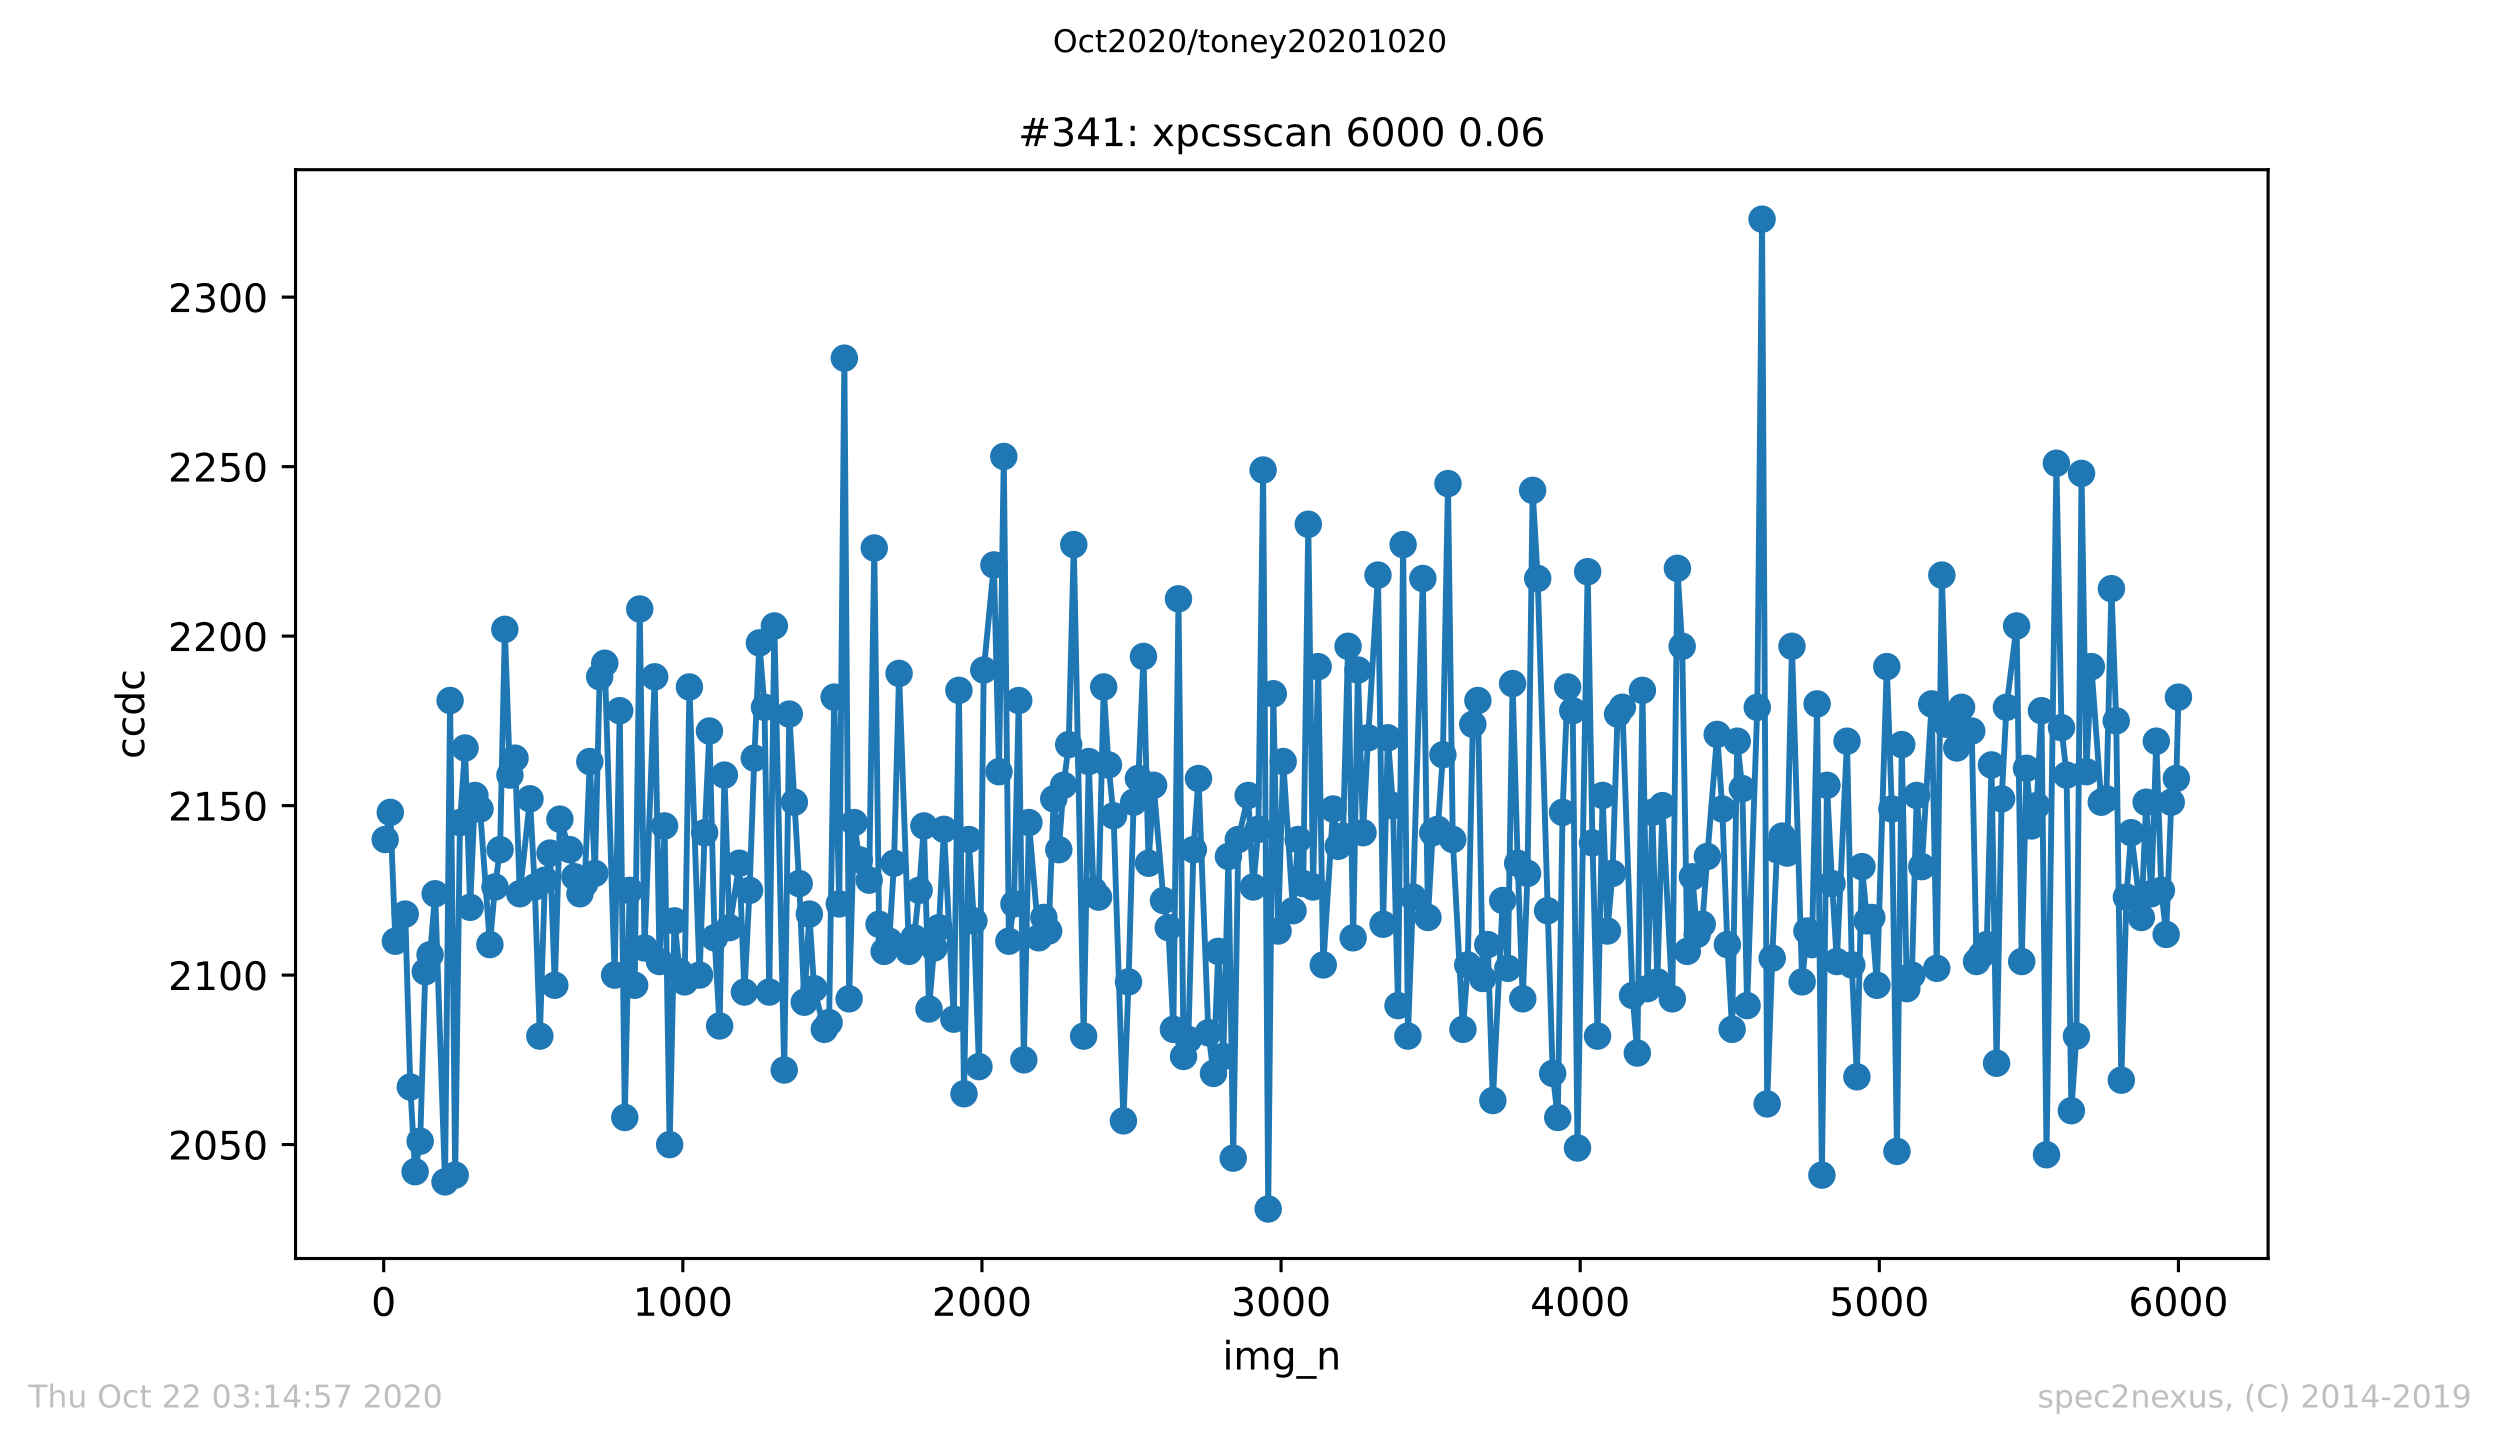<?xml version="1.0" encoding="utf-8" standalone="no"?>
<!DOCTYPE svg PUBLIC "-//W3C//DTD SVG 1.1//EN"
  "http://www.w3.org/Graphics/SVG/1.1/DTD/svg11.dtd">
<!-- Created with matplotlib (https://matplotlib.org/) -->
<svg height="367.2pt" version="1.1" viewBox="0 0 636.48 367.2" width="636.48pt" xmlns="http://www.w3.org/2000/svg" xmlns:xlink="http://www.w3.org/1999/xlink">
 <defs>
  <style type="text/css">
*{stroke-linecap:butt;stroke-linejoin:round;}
  </style>
 </defs>
 <g id="figure_1">
  <g id="patch_1">
   <path d="M 0 367.2 
L 636.48 367.2 
L 636.48 0 
L 0 0 
z
" style="fill:#ffffff;"/>
  </g>
  <g id="axes_1">
   <g id="patch_2">
    <path d="M 75.24 320.4 
L 577.44 320.4 
L 577.44 43.2 
L 75.24 43.2 
z
" style="fill:#ffffff;"/>
   </g>
   <g id="matplotlib.axis_1">
    <g id="xtick_1">
     <g id="line2d_1">
      <defs>
       <path d="M 0 0 
L 0 3.5 
" id="md4c46935d9" style="stroke:#000000;stroke-width:0.8;"/>
      </defs>
      <g>
       <use style="stroke:#000000;stroke-width:0.8;" x="97.687" xlink:href="#md4c46935d9" y="320.4"/>
      </g>
     </g>
     <g id="text_1">
      <!-- 0 -->
      <defs>
       <path d="M 31.781 66.406 
Q 24.172 66.406 20.328 58.906 
Q 16.5 51.422 16.5 36.375 
Q 16.5 21.391 20.328 13.891 
Q 24.172 6.391 31.781 6.391 
Q 39.453 6.391 43.281 13.891 
Q 47.125 21.391 47.125 36.375 
Q 47.125 51.422 43.281 58.906 
Q 39.453 66.406 31.781 66.406 
z
M 31.781 74.219 
Q 44.047 74.219 50.516 64.516 
Q 56.984 54.828 56.984 36.375 
Q 56.984 17.969 50.516 8.266 
Q 44.047 -1.422 31.781 -1.422 
Q 19.531 -1.422 13.062 8.266 
Q 6.594 17.969 6.594 36.375 
Q 6.594 54.828 13.062 64.516 
Q 19.531 74.219 31.781 74.219 
z
" id="DejaVuSans-48"/>
      </defs>
      <g transform="translate(94.505 334.998)scale(0.1 -0.1)">
       <use xlink:href="#DejaVuSans-48"/>
      </g>
     </g>
    </g>
    <g id="xtick_2">
     <g id="line2d_2">
      <g>
       <use style="stroke:#000000;stroke-width:0.8;" x="173.841" xlink:href="#md4c46935d9" y="320.4"/>
      </g>
     </g>
     <g id="text_2">
      <!-- 1000 -->
      <defs>
       <path d="M 12.406 8.297 
L 28.516 8.297 
L 28.516 63.922 
L 10.984 60.406 
L 10.984 69.391 
L 28.422 72.906 
L 38.281 72.906 
L 38.281 8.297 
L 54.391 8.297 
L 54.391 0 
L 12.406 0 
z
" id="DejaVuSans-49"/>
      </defs>
      <g transform="translate(161.116 334.998)scale(0.1 -0.1)">
       <use xlink:href="#DejaVuSans-49"/>
       <use x="63.623" xlink:href="#DejaVuSans-48"/>
       <use x="127.246" xlink:href="#DejaVuSans-48"/>
       <use x="190.869" xlink:href="#DejaVuSans-48"/>
      </g>
     </g>
    </g>
    <g id="xtick_3">
     <g id="line2d_3">
      <g>
       <use style="stroke:#000000;stroke-width:0.8;" x="249.995" xlink:href="#md4c46935d9" y="320.4"/>
      </g>
     </g>
     <g id="text_3">
      <!-- 2000 -->
      <defs>
       <path d="M 19.188 8.297 
L 53.609 8.297 
L 53.609 0 
L 7.328 0 
L 7.328 8.297 
Q 12.938 14.109 22.625 23.891 
Q 32.328 33.688 34.812 36.531 
Q 39.547 41.844 41.422 45.531 
Q 43.312 49.219 43.312 52.781 
Q 43.312 58.594 39.234 62.25 
Q 35.156 65.922 28.609 65.922 
Q 23.969 65.922 18.812 64.312 
Q 13.672 62.703 7.812 59.422 
L 7.812 69.391 
Q 13.766 71.781 18.938 73 
Q 24.125 74.219 28.422 74.219 
Q 39.75 74.219 46.484 68.547 
Q 53.219 62.891 53.219 53.422 
Q 53.219 48.922 51.531 44.891 
Q 49.859 40.875 45.406 35.406 
Q 44.188 33.984 37.641 27.219 
Q 31.109 20.453 19.188 8.297 
z
" id="DejaVuSans-50"/>
      </defs>
      <g transform="translate(237.27 334.998)scale(0.1 -0.1)">
       <use xlink:href="#DejaVuSans-50"/>
       <use x="63.623" xlink:href="#DejaVuSans-48"/>
       <use x="127.246" xlink:href="#DejaVuSans-48"/>
       <use x="190.869" xlink:href="#DejaVuSans-48"/>
      </g>
     </g>
    </g>
    <g id="xtick_4">
     <g id="line2d_4">
      <g>
       <use style="stroke:#000000;stroke-width:0.8;" x="326.15" xlink:href="#md4c46935d9" y="320.4"/>
      </g>
     </g>
     <g id="text_4">
      <!-- 3000 -->
      <defs>
       <path d="M 40.578 39.312 
Q 47.656 37.797 51.625 33 
Q 55.609 28.219 55.609 21.188 
Q 55.609 10.406 48.188 4.484 
Q 40.766 -1.422 27.094 -1.422 
Q 22.516 -1.422 17.656 -0.516 
Q 12.797 0.391 7.625 2.203 
L 7.625 11.719 
Q 11.719 9.328 16.594 8.109 
Q 21.484 6.891 26.812 6.891 
Q 36.078 6.891 40.938 10.547 
Q 45.797 14.203 45.797 21.188 
Q 45.797 27.641 41.281 31.266 
Q 36.766 34.906 28.719 34.906 
L 20.219 34.906 
L 20.219 43.016 
L 29.109 43.016 
Q 36.375 43.016 40.234 45.922 
Q 44.094 48.828 44.094 54.297 
Q 44.094 59.906 40.109 62.906 
Q 36.141 65.922 28.719 65.922 
Q 24.656 65.922 20.016 65.031 
Q 15.375 64.156 9.812 62.312 
L 9.812 71.094 
Q 15.438 72.656 20.344 73.438 
Q 25.25 74.219 29.594 74.219 
Q 40.828 74.219 47.359 69.109 
Q 53.906 64.016 53.906 55.328 
Q 53.906 49.266 50.438 45.094 
Q 46.969 40.922 40.578 39.312 
z
" id="DejaVuSans-51"/>
      </defs>
      <g transform="translate(313.425 334.998)scale(0.1 -0.1)">
       <use xlink:href="#DejaVuSans-51"/>
       <use x="63.623" xlink:href="#DejaVuSans-48"/>
       <use x="127.246" xlink:href="#DejaVuSans-48"/>
       <use x="190.869" xlink:href="#DejaVuSans-48"/>
      </g>
     </g>
    </g>
    <g id="xtick_5">
     <g id="line2d_5">
      <g>
       <use style="stroke:#000000;stroke-width:0.8;" x="402.304" xlink:href="#md4c46935d9" y="320.4"/>
      </g>
     </g>
     <g id="text_5">
      <!-- 4000 -->
      <defs>
       <path d="M 37.797 64.312 
L 12.891 25.391 
L 37.797 25.391 
z
M 35.203 72.906 
L 47.609 72.906 
L 47.609 25.391 
L 58.016 25.391 
L 58.016 17.188 
L 47.609 17.188 
L 47.609 0 
L 37.797 0 
L 37.797 17.188 
L 4.891 17.188 
L 4.891 26.703 
z
" id="DejaVuSans-52"/>
      </defs>
      <g transform="translate(389.579 334.998)scale(0.1 -0.1)">
       <use xlink:href="#DejaVuSans-52"/>
       <use x="63.623" xlink:href="#DejaVuSans-48"/>
       <use x="127.246" xlink:href="#DejaVuSans-48"/>
       <use x="190.869" xlink:href="#DejaVuSans-48"/>
      </g>
     </g>
    </g>
    <g id="xtick_6">
     <g id="line2d_6">
      <g>
       <use style="stroke:#000000;stroke-width:0.8;" x="478.458" xlink:href="#md4c46935d9" y="320.4"/>
      </g>
     </g>
     <g id="text_6">
      <!-- 5000 -->
      <defs>
       <path d="M 10.797 72.906 
L 49.516 72.906 
L 49.516 64.594 
L 19.828 64.594 
L 19.828 46.734 
Q 21.969 47.469 24.109 47.828 
Q 26.266 48.188 28.422 48.188 
Q 40.625 48.188 47.75 41.5 
Q 54.891 34.812 54.891 23.391 
Q 54.891 11.625 47.562 5.094 
Q 40.234 -1.422 26.906 -1.422 
Q 22.312 -1.422 17.547 -0.641 
Q 12.797 0.141 7.719 1.703 
L 7.719 11.625 
Q 12.109 9.234 16.797 8.062 
Q 21.484 6.891 26.703 6.891 
Q 35.156 6.891 40.078 11.328 
Q 45.016 15.766 45.016 23.391 
Q 45.016 31 40.078 35.438 
Q 35.156 39.891 26.703 39.891 
Q 22.75 39.891 18.812 39.016 
Q 14.891 38.141 10.797 36.281 
z
" id="DejaVuSans-53"/>
      </defs>
      <g transform="translate(465.733 334.998)scale(0.1 -0.1)">
       <use xlink:href="#DejaVuSans-53"/>
       <use x="63.623" xlink:href="#DejaVuSans-48"/>
       <use x="127.246" xlink:href="#DejaVuSans-48"/>
       <use x="190.869" xlink:href="#DejaVuSans-48"/>
      </g>
     </g>
    </g>
    <g id="xtick_7">
     <g id="line2d_7">
      <g>
       <use style="stroke:#000000;stroke-width:0.8;" x="554.613" xlink:href="#md4c46935d9" y="320.4"/>
      </g>
     </g>
     <g id="text_7">
      <!-- 6000 -->
      <defs>
       <path d="M 33.016 40.375 
Q 26.375 40.375 22.484 35.828 
Q 18.609 31.297 18.609 23.391 
Q 18.609 15.531 22.484 10.953 
Q 26.375 6.391 33.016 6.391 
Q 39.656 6.391 43.531 10.953 
Q 47.406 15.531 47.406 23.391 
Q 47.406 31.297 43.531 35.828 
Q 39.656 40.375 33.016 40.375 
z
M 52.594 71.297 
L 52.594 62.312 
Q 48.875 64.062 45.094 64.984 
Q 41.312 65.922 37.594 65.922 
Q 27.828 65.922 22.672 59.328 
Q 17.531 52.734 16.797 39.406 
Q 19.672 43.656 24.016 45.922 
Q 28.375 48.188 33.594 48.188 
Q 44.578 48.188 50.953 41.516 
Q 57.328 34.859 57.328 23.391 
Q 57.328 12.156 50.688 5.359 
Q 44.047 -1.422 33.016 -1.422 
Q 20.359 -1.422 13.672 8.266 
Q 6.984 17.969 6.984 36.375 
Q 6.984 53.656 15.188 63.938 
Q 23.391 74.219 37.203 74.219 
Q 40.922 74.219 44.703 73.484 
Q 48.484 72.75 52.594 71.297 
z
" id="DejaVuSans-54"/>
      </defs>
      <g transform="translate(541.888 334.998)scale(0.1 -0.1)">
       <use xlink:href="#DejaVuSans-54"/>
       <use x="63.623" xlink:href="#DejaVuSans-48"/>
       <use x="127.246" xlink:href="#DejaVuSans-48"/>
       <use x="190.869" xlink:href="#DejaVuSans-48"/>
      </g>
     </g>
    </g>
    <g id="text_8">
     <!-- img_n -->
     <defs>
      <path d="M 9.422 54.688 
L 18.406 54.688 
L 18.406 0 
L 9.422 0 
z
M 9.422 75.984 
L 18.406 75.984 
L 18.406 64.594 
L 9.422 64.594 
z
" id="DejaVuSans-105"/>
      <path d="M 52 44.188 
Q 55.375 50.25 60.062 53.125 
Q 64.75 56 71.094 56 
Q 79.641 56 84.281 50.016 
Q 88.922 44.047 88.922 33.016 
L 88.922 0 
L 79.891 0 
L 79.891 32.719 
Q 79.891 40.578 77.094 44.375 
Q 74.312 48.188 68.609 48.188 
Q 61.625 48.188 57.562 43.547 
Q 53.516 38.922 53.516 30.906 
L 53.516 0 
L 44.484 0 
L 44.484 32.719 
Q 44.484 40.625 41.703 44.406 
Q 38.922 48.188 33.109 48.188 
Q 26.219 48.188 22.156 43.531 
Q 18.109 38.875 18.109 30.906 
L 18.109 0 
L 9.078 0 
L 9.078 54.688 
L 18.109 54.688 
L 18.109 46.188 
Q 21.188 51.219 25.484 53.609 
Q 29.781 56 35.688 56 
Q 41.656 56 45.828 52.969 
Q 50 49.953 52 44.188 
z
" id="DejaVuSans-109"/>
      <path d="M 45.406 27.984 
Q 45.406 37.75 41.375 43.109 
Q 37.359 48.484 30.078 48.484 
Q 22.859 48.484 18.828 43.109 
Q 14.797 37.75 14.797 27.984 
Q 14.797 18.266 18.828 12.891 
Q 22.859 7.516 30.078 7.516 
Q 37.359 7.516 41.375 12.891 
Q 45.406 18.266 45.406 27.984 
z
M 54.391 6.781 
Q 54.391 -7.172 48.188 -13.984 
Q 42 -20.797 29.203 -20.797 
Q 24.469 -20.797 20.266 -20.094 
Q 16.062 -19.391 12.109 -17.922 
L 12.109 -9.188 
Q 16.062 -11.328 19.922 -12.344 
Q 23.781 -13.375 27.781 -13.375 
Q 36.625 -13.375 41.016 -8.766 
Q 45.406 -4.156 45.406 5.172 
L 45.406 9.625 
Q 42.625 4.781 38.281 2.391 
Q 33.938 0 27.875 0 
Q 17.828 0 11.672 7.656 
Q 5.516 15.328 5.516 27.984 
Q 5.516 40.672 11.672 48.328 
Q 17.828 56 27.875 56 
Q 33.938 56 38.281 53.609 
Q 42.625 51.219 45.406 46.391 
L 45.406 54.688 
L 54.391 54.688 
z
" id="DejaVuSans-103"/>
      <path d="M 50.984 -16.609 
L 50.984 -23.578 
L -0.984 -23.578 
L -0.984 -16.609 
z
" id="DejaVuSans-95"/>
      <path d="M 54.891 33.016 
L 54.891 0 
L 45.906 0 
L 45.906 32.719 
Q 45.906 40.484 42.875 44.328 
Q 39.844 48.188 33.797 48.188 
Q 26.516 48.188 22.312 43.547 
Q 18.109 38.922 18.109 30.906 
L 18.109 0 
L 9.078 0 
L 9.078 54.688 
L 18.109 54.688 
L 18.109 46.188 
Q 21.344 51.125 25.703 53.562 
Q 30.078 56 35.797 56 
Q 45.219 56 50.047 50.172 
Q 54.891 44.344 54.891 33.016 
z
" id="DejaVuSans-110"/>
     </defs>
     <g transform="translate(311.238 348.677)scale(0.1 -0.1)">
      <use xlink:href="#DejaVuSans-105"/>
      <use x="27.783" xlink:href="#DejaVuSans-109"/>
      <use x="125.195" xlink:href="#DejaVuSans-103"/>
      <use x="188.672" xlink:href="#DejaVuSans-95"/>
      <use x="238.672" xlink:href="#DejaVuSans-110"/>
     </g>
    </g>
   </g>
   <g id="matplotlib.axis_2">
    <g id="ytick_1">
     <g id="line2d_8">
      <defs>
       <path d="M 0 0 
L -3.5 0 
" id="mee02e1b3da" style="stroke:#000000;stroke-width:0.8;"/>
      </defs>
      <g>
       <use style="stroke:#000000;stroke-width:0.8;" x="75.24" xlink:href="#mee02e1b3da" y="291.403"/>
      </g>
     </g>
     <g id="text_9">
      <!-- 2050 -->
      <g transform="translate(42.79 295.202)scale(0.1 -0.1)">
       <use xlink:href="#DejaVuSans-50"/>
       <use x="63.623" xlink:href="#DejaVuSans-48"/>
       <use x="127.246" xlink:href="#DejaVuSans-53"/>
       <use x="190.869" xlink:href="#DejaVuSans-48"/>
      </g>
     </g>
    </g>
    <g id="ytick_2">
     <g id="line2d_9">
      <g>
       <use style="stroke:#000000;stroke-width:0.8;" x="75.24" xlink:href="#mee02e1b3da" y="248.252"/>
      </g>
     </g>
     <g id="text_10">
      <!-- 2100 -->
      <g transform="translate(42.79 252.051)scale(0.1 -0.1)">
       <use xlink:href="#DejaVuSans-50"/>
       <use x="63.623" xlink:href="#DejaVuSans-49"/>
       <use x="127.246" xlink:href="#DejaVuSans-48"/>
       <use x="190.869" xlink:href="#DejaVuSans-48"/>
      </g>
     </g>
    </g>
    <g id="ytick_3">
     <g id="line2d_10">
      <g>
       <use style="stroke:#000000;stroke-width:0.8;" x="75.24" xlink:href="#mee02e1b3da" y="205.101"/>
      </g>
     </g>
     <g id="text_11">
      <!-- 2150 -->
      <g transform="translate(42.79 208.901)scale(0.1 -0.1)">
       <use xlink:href="#DejaVuSans-50"/>
       <use x="63.623" xlink:href="#DejaVuSans-49"/>
       <use x="127.246" xlink:href="#DejaVuSans-53"/>
       <use x="190.869" xlink:href="#DejaVuSans-48"/>
      </g>
     </g>
    </g>
    <g id="ytick_4">
     <g id="line2d_11">
      <g>
       <use style="stroke:#000000;stroke-width:0.8;" x="75.24" xlink:href="#mee02e1b3da" y="161.951"/>
      </g>
     </g>
     <g id="text_12">
      <!-- 2200 -->
      <g transform="translate(42.79 165.75)scale(0.1 -0.1)">
       <use xlink:href="#DejaVuSans-50"/>
       <use x="63.623" xlink:href="#DejaVuSans-50"/>
       <use x="127.246" xlink:href="#DejaVuSans-48"/>
       <use x="190.869" xlink:href="#DejaVuSans-48"/>
      </g>
     </g>
    </g>
    <g id="ytick_5">
     <g id="line2d_12">
      <g>
       <use style="stroke:#000000;stroke-width:0.8;" x="75.24" xlink:href="#mee02e1b3da" y="118.8"/>
      </g>
     </g>
     <g id="text_13">
      <!-- 2250 -->
      <g transform="translate(42.79 122.599)scale(0.1 -0.1)">
       <use xlink:href="#DejaVuSans-50"/>
       <use x="63.623" xlink:href="#DejaVuSans-50"/>
       <use x="127.246" xlink:href="#DejaVuSans-53"/>
       <use x="190.869" xlink:href="#DejaVuSans-48"/>
      </g>
     </g>
    </g>
    <g id="ytick_6">
     <g id="line2d_13">
      <g>
       <use style="stroke:#000000;stroke-width:0.8;" x="75.24" xlink:href="#mee02e1b3da" y="75.649"/>
      </g>
     </g>
     <g id="text_14">
      <!-- 2300 -->
      <g transform="translate(42.79 79.449)scale(0.1 -0.1)">
       <use xlink:href="#DejaVuSans-50"/>
       <use x="63.623" xlink:href="#DejaVuSans-51"/>
       <use x="127.246" xlink:href="#DejaVuSans-48"/>
       <use x="190.869" xlink:href="#DejaVuSans-48"/>
      </g>
     </g>
    </g>
    <g id="text_15">
     <!-- ccdc -->
     <defs>
      <path d="M 48.781 52.594 
L 48.781 44.188 
Q 44.969 46.297 41.141 47.344 
Q 37.312 48.391 33.406 48.391 
Q 24.656 48.391 19.812 42.844 
Q 14.984 37.312 14.984 27.297 
Q 14.984 17.281 19.812 11.734 
Q 24.656 6.203 33.406 6.203 
Q 37.312 6.203 41.141 7.25 
Q 44.969 8.297 48.781 10.406 
L 48.781 2.094 
Q 45.016 0.344 40.984 -0.531 
Q 36.969 -1.422 32.422 -1.422 
Q 20.062 -1.422 12.781 6.344 
Q 5.516 14.109 5.516 27.297 
Q 5.516 40.672 12.859 48.328 
Q 20.219 56 33.016 56 
Q 37.156 56 41.109 55.141 
Q 45.062 54.297 48.781 52.594 
z
" id="DejaVuSans-99"/>
      <path d="M 45.406 46.391 
L 45.406 75.984 
L 54.391 75.984 
L 54.391 0 
L 45.406 0 
L 45.406 8.203 
Q 42.578 3.328 38.25 0.953 
Q 33.938 -1.422 27.875 -1.422 
Q 17.969 -1.422 11.734 6.484 
Q 5.516 14.406 5.516 27.297 
Q 5.516 40.188 11.734 48.094 
Q 17.969 56 27.875 56 
Q 33.938 56 38.25 53.625 
Q 42.578 51.266 45.406 46.391 
z
M 14.797 27.297 
Q 14.797 17.391 18.875 11.75 
Q 22.953 6.109 30.078 6.109 
Q 37.203 6.109 41.297 11.75 
Q 45.406 17.391 45.406 27.297 
Q 45.406 37.203 41.297 42.844 
Q 37.203 48.484 30.078 48.484 
Q 22.953 48.484 18.875 42.844 
Q 14.797 37.203 14.797 27.297 
z
" id="DejaVuSans-100"/>
     </defs>
     <g transform="translate(36.71 193.222)rotate(-90)scale(0.1 -0.1)">
      <use xlink:href="#DejaVuSans-99"/>
      <use x="54.98" xlink:href="#DejaVuSans-99"/>
      <use x="109.961" xlink:href="#DejaVuSans-100"/>
      <use x="173.438" xlink:href="#DejaVuSans-99"/>
     </g>
    </g>
   </g>
   <g id="line2d_14">
    <path clip-path="url(#p0b03d25cdc)" d="M 98.067 213.732 
L 99.362 206.827 
L 100.657 239.622 
L 103.17 232.718 
L 104.464 276.732 
L 105.683 298.307 
L 106.977 290.54 
L 108.272 247.389 
L 109.49 243.074 
L 110.785 227.54 
L 113.298 300.896 
L 114.593 178.348 
L 115.887 299.17 
L 117.106 209.416 
L 118.4 190.43 
L 119.695 230.992 
L 120.914 202.512 
L 122.208 205.964 
L 124.721 240.485 
L 126.016 225.814 
L 127.311 216.321 
L 128.529 160.225 
L 129.824 197.334 
L 131.118 193.019 
L 132.337 227.54 
L 134.926 203.375 
L 136.144 225.814 
L 137.439 263.786 
L 138.734 224.088 
L 140.028 217.184 
L 141.247 250.841 
L 142.541 208.553 
L 145.055 216.321 
L 146.349 223.225 
L 147.644 227.54 
L 148.862 224.951 
L 150.157 193.882 
L 151.451 222.362 
L 152.67 172.307 
L 153.965 168.855 
L 156.478 248.252 
L 157.772 180.937 
L 159.067 284.499 
L 160.285 226.677 
L 161.58 250.841 
L 162.875 155.047 
L 164.093 241.348 
L 166.682 172.307 
L 167.901 244.8 
L 169.195 210.279 
L 170.49 291.403 
L 171.709 234.444 
L 173.003 247.389 
L 174.298 249.978 
L 175.516 174.896 
L 178.106 248.252 
L 179.4 212.005 
L 180.619 186.115 
L 181.913 238.759 
L 183.208 261.197 
L 184.426 197.334 
L 185.721 236.17 
L 188.234 219.773 
L 189.529 252.567 
L 190.823 226.677 
L 192.042 193.019 
L 193.336 163.677 
L 194.631 180.074 
L 195.849 252.567 
L 197.144 159.362 
L 199.657 272.416 
L 200.952 181.8 
L 203.465 224.951 
L 204.76 255.156 
L 206.054 232.718 
L 207.273 251.704 
L 209.862 262.06 
L 211.08 260.334 
L 212.375 177.485 
L 213.67 230.129 
L 214.964 91.184 
L 216.183 254.293 
L 217.477 209.416 
L 218.772 218.91 
L 221.285 224.088 
L 222.58 139.512 
L 223.798 235.307 
L 225.093 242.211 
L 226.387 239.622 
L 227.606 219.773 
L 228.9 171.444 
L 231.414 242.211 
L 232.708 238.759 
L 234.003 226.677 
L 235.221 210.279 
L 236.516 256.882 
L 237.811 241.348 
L 239.029 236.17 
L 240.324 211.142 
L 242.837 259.471 
L 244.131 175.759 
L 245.426 278.458 
L 246.644 213.732 
L 247.939 234.444 
L 249.234 271.553 
L 250.452 170.581 
L 253.041 143.827 
L 254.336 196.471 
L 255.555 116.211 
L 256.849 239.622 
L 258.144 230.129 
L 259.362 178.348 
L 260.657 269.827 
L 261.951 209.416 
L 264.465 238.759 
L 265.759 233.581 
L 266.978 237.033 
L 268.272 203.375 
L 269.567 216.321 
L 270.785 199.923 
L 272.08 189.567 
L 273.375 138.649 
L 275.888 263.786 
L 277.182 193.882 
L 278.401 226.677 
L 279.695 228.403 
L 280.99 174.896 
L 282.209 194.745 
L 283.503 207.69 
L 286.016 285.362 
L 287.311 249.978 
L 288.606 204.238 
L 289.824 198.197 
L 291.119 167.129 
L 292.413 219.773 
L 293.708 199.923 
L 296.221 229.266 
L 297.439 236.17 
L 298.734 262.06 
L 300.029 152.458 
L 301.323 268.964 
L 302.542 264.649 
L 303.836 216.321 
L 305.131 198.197 
L 307.644 262.923 
L 308.939 273.279 
L 310.157 242.211 
L 311.452 268.964 
L 312.746 218.047 
L 313.965 294.855 
L 315.26 213.732 
L 317.773 202.512 
L 319.067 225.814 
L 320.362 211.142 
L 321.58 119.663 
L 322.875 307.8 
L 324.17 176.622 
L 325.388 237.033 
L 326.683 193.882 
L 329.196 231.855 
L 330.49 213.732 
L 331.785 224.951 
L 333.08 133.471 
L 334.298 225.814 
L 335.593 169.718 
L 336.887 245.663 
L 339.4 205.964 
L 340.695 215.458 
L 341.914 212.868 
L 343.208 164.54 
L 344.503 238.759 
L 345.721 170.581 
L 347.016 212.005 
L 348.311 187.841 
L 350.824 146.416 
L 352.118 235.307 
L 353.337 187.841 
L 354.631 205.101 
L 355.926 256.019 
L 357.221 138.649 
L 358.439 263.786 
L 359.734 228.403 
L 362.247 147.279 
L 363.541 233.581 
L 364.76 212.005 
L 366.055 211.142 
L 367.349 192.156 
L 368.644 123.115 
L 369.862 213.732 
L 372.451 262.06 
L 373.67 245.663 
L 374.965 184.389 
L 376.259 178.348 
L 377.478 249.115 
L 378.772 240.485 
L 380.067 280.184 
L 382.58 229.266 
L 383.875 246.526 
L 385.093 174.033 
L 386.388 219.773 
L 387.682 254.293 
L 388.901 222.362 
L 390.195 124.841 
L 391.49 147.279 
L 395.298 273.279 
L 396.592 284.499 
L 397.811 206.827 
L 399.106 174.896 
L 400.4 180.937 
L 401.619 292.266 
L 404.208 145.553 
L 405.426 214.595 
L 406.721 263.786 
L 408.016 202.512 
L 409.234 237.033 
L 410.529 222.362 
L 411.823 181.8 
L 413.042 180.074 
L 415.631 253.43 
L 416.849 268.101 
L 418.144 175.759 
L 419.439 251.704 
L 420.657 206.827 
L 421.952 249.978 
L 423.246 205.101 
L 425.76 254.293 
L 427.054 144.69 
L 428.273 164.54 
L 429.567 242.211 
L 430.862 223.225 
L 432.08 237.896 
L 433.375 235.307 
L 434.67 218.047 
L 437.183 186.978 
L 438.477 205.964 
L 439.772 240.485 
L 440.99 262.06 
L 442.285 188.704 
L 443.58 200.786 
L 444.798 256.019 
L 447.387 180.074 
L 448.606 55.8 
L 449.9 281.047 
L 451.195 243.937 
L 452.414 216.321 
L 453.708 212.868 
L 455.003 217.184 
L 456.221 164.54 
L 458.811 249.978 
L 460.029 237.033 
L 461.324 240.485 
L 462.618 179.211 
L 463.837 299.17 
L 465.131 199.923 
L 466.426 224.951 
L 467.644 244.8 
L 470.234 188.704 
L 471.452 245.663 
L 472.747 274.142 
L 474.041 220.636 
L 475.336 234.444 
L 476.554 233.581 
L 477.849 250.841 
L 480.362 169.718 
L 481.657 205.964 
L 482.951 293.129 
L 484.17 189.567 
L 485.465 251.704 
L 486.759 248.252 
L 487.978 202.512 
L 489.272 220.636 
L 491.785 179.211 
L 493.08 246.526 
L 494.375 146.416 
L 495.593 184.389 
L 496.888 184.389 
L 498.182 190.43 
L 499.401 180.074 
L 501.99 186.115 
L 503.209 244.8 
L 504.503 243.074 
L 505.798 240.485 
L 507.016 194.745 
L 508.311 270.69 
L 509.605 203.375 
L 510.824 180.074 
L 513.413 159.362 
L 514.708 244.8 
L 515.926 195.608 
L 517.221 210.279 
L 518.516 205.101 
L 519.734 180.937 
L 521.029 293.992 
L 523.542 117.937 
L 524.836 185.252 
L 526.131 197.334 
L 527.349 282.773 
L 528.644 263.786 
L 529.939 120.526 
L 531.157 196.471 
L 532.452 169.718 
L 534.965 204.238 
L 536.26 203.375 
L 537.554 149.868 
L 538.773 183.526 
L 540.067 275.005 
L 541.362 228.403 
L 542.58 212.005 
L 545.17 233.581 
L 546.388 204.238 
L 547.683 227.54 
L 548.977 188.704 
L 550.272 226.677 
L 551.49 237.896 
L 552.785 204.238 
L 554.08 198.197 
L 554.613 177.485 
L 554.613 177.485 
" style="fill:none;stroke:#1f77b4;stroke-linecap:square;stroke-width:1.5;"/>
    <defs>
     <path d="M 0 3 
C 0.796 3 1.559 2.684 2.121 2.121 
C 2.684 1.559 3 0.796 3 0 
C 3 -0.796 2.684 -1.559 2.121 -2.121 
C 1.559 -2.684 0.796 -3 0 -3 
C -0.796 -3 -1.559 -2.684 -2.121 -2.121 
C -2.684 -1.559 -3 -0.796 -3 0 
C -3 0.796 -2.684 1.559 -2.121 2.121 
C -1.559 2.684 -0.796 3 0 3 
z
" id="m9522377687" style="stroke:#1f77b4;"/>
    </defs>
    <g clip-path="url(#p0b03d25cdc)">
     <use style="fill:#1f77b4;stroke:#1f77b4;" x="98.067" xlink:href="#m9522377687" y="213.732"/>
     <use style="fill:#1f77b4;stroke:#1f77b4;" x="99.362" xlink:href="#m9522377687" y="206.827"/>
     <use style="fill:#1f77b4;stroke:#1f77b4;" x="100.657" xlink:href="#m9522377687" y="239.622"/>
     <use style="fill:#1f77b4;stroke:#1f77b4;" x="103.17" xlink:href="#m9522377687" y="232.718"/>
     <use style="fill:#1f77b4;stroke:#1f77b4;" x="104.464" xlink:href="#m9522377687" y="276.732"/>
     <use style="fill:#1f77b4;stroke:#1f77b4;" x="105.683" xlink:href="#m9522377687" y="298.307"/>
     <use style="fill:#1f77b4;stroke:#1f77b4;" x="106.977" xlink:href="#m9522377687" y="290.54"/>
     <use style="fill:#1f77b4;stroke:#1f77b4;" x="108.272" xlink:href="#m9522377687" y="247.389"/>
     <use style="fill:#1f77b4;stroke:#1f77b4;" x="109.49" xlink:href="#m9522377687" y="243.074"/>
     <use style="fill:#1f77b4;stroke:#1f77b4;" x="110.785" xlink:href="#m9522377687" y="227.54"/>
     <use style="fill:#1f77b4;stroke:#1f77b4;" x="113.298" xlink:href="#m9522377687" y="300.896"/>
     <use style="fill:#1f77b4;stroke:#1f77b4;" x="114.593" xlink:href="#m9522377687" y="178.348"/>
     <use style="fill:#1f77b4;stroke:#1f77b4;" x="115.887" xlink:href="#m9522377687" y="299.17"/>
     <use style="fill:#1f77b4;stroke:#1f77b4;" x="117.106" xlink:href="#m9522377687" y="209.416"/>
     <use style="fill:#1f77b4;stroke:#1f77b4;" x="118.4" xlink:href="#m9522377687" y="190.43"/>
     <use style="fill:#1f77b4;stroke:#1f77b4;" x="119.695" xlink:href="#m9522377687" y="230.992"/>
     <use style="fill:#1f77b4;stroke:#1f77b4;" x="120.914" xlink:href="#m9522377687" y="202.512"/>
     <use style="fill:#1f77b4;stroke:#1f77b4;" x="122.208" xlink:href="#m9522377687" y="205.964"/>
     <use style="fill:#1f77b4;stroke:#1f77b4;" x="124.721" xlink:href="#m9522377687" y="240.485"/>
     <use style="fill:#1f77b4;stroke:#1f77b4;" x="126.016" xlink:href="#m9522377687" y="225.814"/>
     <use style="fill:#1f77b4;stroke:#1f77b4;" x="127.311" xlink:href="#m9522377687" y="216.321"/>
     <use style="fill:#1f77b4;stroke:#1f77b4;" x="128.529" xlink:href="#m9522377687" y="160.225"/>
     <use style="fill:#1f77b4;stroke:#1f77b4;" x="129.824" xlink:href="#m9522377687" y="197.334"/>
     <use style="fill:#1f77b4;stroke:#1f77b4;" x="131.118" xlink:href="#m9522377687" y="193.019"/>
     <use style="fill:#1f77b4;stroke:#1f77b4;" x="132.337" xlink:href="#m9522377687" y="227.54"/>
     <use style="fill:#1f77b4;stroke:#1f77b4;" x="134.926" xlink:href="#m9522377687" y="203.375"/>
     <use style="fill:#1f77b4;stroke:#1f77b4;" x="136.144" xlink:href="#m9522377687" y="225.814"/>
     <use style="fill:#1f77b4;stroke:#1f77b4;" x="137.439" xlink:href="#m9522377687" y="263.786"/>
     <use style="fill:#1f77b4;stroke:#1f77b4;" x="138.734" xlink:href="#m9522377687" y="224.088"/>
     <use style="fill:#1f77b4;stroke:#1f77b4;" x="140.028" xlink:href="#m9522377687" y="217.184"/>
     <use style="fill:#1f77b4;stroke:#1f77b4;" x="141.247" xlink:href="#m9522377687" y="250.841"/>
     <use style="fill:#1f77b4;stroke:#1f77b4;" x="142.541" xlink:href="#m9522377687" y="208.553"/>
     <use style="fill:#1f77b4;stroke:#1f77b4;" x="145.055" xlink:href="#m9522377687" y="216.321"/>
     <use style="fill:#1f77b4;stroke:#1f77b4;" x="146.349" xlink:href="#m9522377687" y="223.225"/>
     <use style="fill:#1f77b4;stroke:#1f77b4;" x="147.644" xlink:href="#m9522377687" y="227.54"/>
     <use style="fill:#1f77b4;stroke:#1f77b4;" x="148.862" xlink:href="#m9522377687" y="224.951"/>
     <use style="fill:#1f77b4;stroke:#1f77b4;" x="150.157" xlink:href="#m9522377687" y="193.882"/>
     <use style="fill:#1f77b4;stroke:#1f77b4;" x="151.451" xlink:href="#m9522377687" y="222.362"/>
     <use style="fill:#1f77b4;stroke:#1f77b4;" x="152.67" xlink:href="#m9522377687" y="172.307"/>
     <use style="fill:#1f77b4;stroke:#1f77b4;" x="153.965" xlink:href="#m9522377687" y="168.855"/>
     <use style="fill:#1f77b4;stroke:#1f77b4;" x="156.478" xlink:href="#m9522377687" y="248.252"/>
     <use style="fill:#1f77b4;stroke:#1f77b4;" x="157.772" xlink:href="#m9522377687" y="180.937"/>
     <use style="fill:#1f77b4;stroke:#1f77b4;" x="159.067" xlink:href="#m9522377687" y="284.499"/>
     <use style="fill:#1f77b4;stroke:#1f77b4;" x="160.285" xlink:href="#m9522377687" y="226.677"/>
     <use style="fill:#1f77b4;stroke:#1f77b4;" x="161.58" xlink:href="#m9522377687" y="250.841"/>
     <use style="fill:#1f77b4;stroke:#1f77b4;" x="162.875" xlink:href="#m9522377687" y="155.047"/>
     <use style="fill:#1f77b4;stroke:#1f77b4;" x="164.093" xlink:href="#m9522377687" y="241.348"/>
     <use style="fill:#1f77b4;stroke:#1f77b4;" x="166.682" xlink:href="#m9522377687" y="172.307"/>
     <use style="fill:#1f77b4;stroke:#1f77b4;" x="167.901" xlink:href="#m9522377687" y="244.8"/>
     <use style="fill:#1f77b4;stroke:#1f77b4;" x="169.195" xlink:href="#m9522377687" y="210.279"/>
     <use style="fill:#1f77b4;stroke:#1f77b4;" x="170.49" xlink:href="#m9522377687" y="291.403"/>
     <use style="fill:#1f77b4;stroke:#1f77b4;" x="171.709" xlink:href="#m9522377687" y="234.444"/>
     <use style="fill:#1f77b4;stroke:#1f77b4;" x="173.003" xlink:href="#m9522377687" y="247.389"/>
     <use style="fill:#1f77b4;stroke:#1f77b4;" x="174.298" xlink:href="#m9522377687" y="249.978"/>
     <use style="fill:#1f77b4;stroke:#1f77b4;" x="175.516" xlink:href="#m9522377687" y="174.896"/>
     <use style="fill:#1f77b4;stroke:#1f77b4;" x="178.106" xlink:href="#m9522377687" y="248.252"/>
     <use style="fill:#1f77b4;stroke:#1f77b4;" x="179.4" xlink:href="#m9522377687" y="212.005"/>
     <use style="fill:#1f77b4;stroke:#1f77b4;" x="180.619" xlink:href="#m9522377687" y="186.115"/>
     <use style="fill:#1f77b4;stroke:#1f77b4;" x="181.913" xlink:href="#m9522377687" y="238.759"/>
     <use style="fill:#1f77b4;stroke:#1f77b4;" x="183.208" xlink:href="#m9522377687" y="261.197"/>
     <use style="fill:#1f77b4;stroke:#1f77b4;" x="184.426" xlink:href="#m9522377687" y="197.334"/>
     <use style="fill:#1f77b4;stroke:#1f77b4;" x="185.721" xlink:href="#m9522377687" y="236.17"/>
     <use style="fill:#1f77b4;stroke:#1f77b4;" x="188.234" xlink:href="#m9522377687" y="219.773"/>
     <use style="fill:#1f77b4;stroke:#1f77b4;" x="189.529" xlink:href="#m9522377687" y="252.567"/>
     <use style="fill:#1f77b4;stroke:#1f77b4;" x="190.823" xlink:href="#m9522377687" y="226.677"/>
     <use style="fill:#1f77b4;stroke:#1f77b4;" x="192.042" xlink:href="#m9522377687" y="193.019"/>
     <use style="fill:#1f77b4;stroke:#1f77b4;" x="193.336" xlink:href="#m9522377687" y="163.677"/>
     <use style="fill:#1f77b4;stroke:#1f77b4;" x="194.631" xlink:href="#m9522377687" y="180.074"/>
     <use style="fill:#1f77b4;stroke:#1f77b4;" x="195.849" xlink:href="#m9522377687" y="252.567"/>
     <use style="fill:#1f77b4;stroke:#1f77b4;" x="197.144" xlink:href="#m9522377687" y="159.362"/>
     <use style="fill:#1f77b4;stroke:#1f77b4;" x="199.657" xlink:href="#m9522377687" y="272.416"/>
     <use style="fill:#1f77b4;stroke:#1f77b4;" x="200.952" xlink:href="#m9522377687" y="181.8"/>
     <use style="fill:#1f77b4;stroke:#1f77b4;" x="202.246" xlink:href="#m9522377687" y="204.238"/>
     <use style="fill:#1f77b4;stroke:#1f77b4;" x="203.465" xlink:href="#m9522377687" y="224.951"/>
     <use style="fill:#1f77b4;stroke:#1f77b4;" x="204.76" xlink:href="#m9522377687" y="255.156"/>
     <use style="fill:#1f77b4;stroke:#1f77b4;" x="206.054" xlink:href="#m9522377687" y="232.718"/>
     <use style="fill:#1f77b4;stroke:#1f77b4;" x="207.273" xlink:href="#m9522377687" y="251.704"/>
     <use style="fill:#1f77b4;stroke:#1f77b4;" x="209.862" xlink:href="#m9522377687" y="262.06"/>
     <use style="fill:#1f77b4;stroke:#1f77b4;" x="211.08" xlink:href="#m9522377687" y="260.334"/>
     <use style="fill:#1f77b4;stroke:#1f77b4;" x="212.375" xlink:href="#m9522377687" y="177.485"/>
     <use style="fill:#1f77b4;stroke:#1f77b4;" x="213.67" xlink:href="#m9522377687" y="230.129"/>
     <use style="fill:#1f77b4;stroke:#1f77b4;" x="214.964" xlink:href="#m9522377687" y="91.184"/>
     <use style="fill:#1f77b4;stroke:#1f77b4;" x="216.183" xlink:href="#m9522377687" y="254.293"/>
     <use style="fill:#1f77b4;stroke:#1f77b4;" x="217.477" xlink:href="#m9522377687" y="209.416"/>
     <use style="fill:#1f77b4;stroke:#1f77b4;" x="218.772" xlink:href="#m9522377687" y="218.91"/>
     <use style="fill:#1f77b4;stroke:#1f77b4;" x="221.285" xlink:href="#m9522377687" y="224.088"/>
     <use style="fill:#1f77b4;stroke:#1f77b4;" x="222.58" xlink:href="#m9522377687" y="139.512"/>
     <use style="fill:#1f77b4;stroke:#1f77b4;" x="223.798" xlink:href="#m9522377687" y="235.307"/>
     <use style="fill:#1f77b4;stroke:#1f77b4;" x="225.093" xlink:href="#m9522377687" y="242.211"/>
     <use style="fill:#1f77b4;stroke:#1f77b4;" x="226.387" xlink:href="#m9522377687" y="239.622"/>
     <use style="fill:#1f77b4;stroke:#1f77b4;" x="227.606" xlink:href="#m9522377687" y="219.773"/>
     <use style="fill:#1f77b4;stroke:#1f77b4;" x="228.9" xlink:href="#m9522377687" y="171.444"/>
     <use style="fill:#1f77b4;stroke:#1f77b4;" x="231.414" xlink:href="#m9522377687" y="242.211"/>
     <use style="fill:#1f77b4;stroke:#1f77b4;" x="232.708" xlink:href="#m9522377687" y="238.759"/>
     <use style="fill:#1f77b4;stroke:#1f77b4;" x="234.003" xlink:href="#m9522377687" y="226.677"/>
     <use style="fill:#1f77b4;stroke:#1f77b4;" x="235.221" xlink:href="#m9522377687" y="210.279"/>
     <use style="fill:#1f77b4;stroke:#1f77b4;" x="236.516" xlink:href="#m9522377687" y="256.882"/>
     <use style="fill:#1f77b4;stroke:#1f77b4;" x="237.811" xlink:href="#m9522377687" y="241.348"/>
     <use style="fill:#1f77b4;stroke:#1f77b4;" x="239.029" xlink:href="#m9522377687" y="236.17"/>
     <use style="fill:#1f77b4;stroke:#1f77b4;" x="240.324" xlink:href="#m9522377687" y="211.142"/>
     <use style="fill:#1f77b4;stroke:#1f77b4;" x="242.837" xlink:href="#m9522377687" y="259.471"/>
     <use style="fill:#1f77b4;stroke:#1f77b4;" x="244.131" xlink:href="#m9522377687" y="175.759"/>
     <use style="fill:#1f77b4;stroke:#1f77b4;" x="245.426" xlink:href="#m9522377687" y="278.458"/>
     <use style="fill:#1f77b4;stroke:#1f77b4;" x="246.644" xlink:href="#m9522377687" y="213.732"/>
     <use style="fill:#1f77b4;stroke:#1f77b4;" x="247.939" xlink:href="#m9522377687" y="234.444"/>
     <use style="fill:#1f77b4;stroke:#1f77b4;" x="249.234" xlink:href="#m9522377687" y="271.553"/>
     <use style="fill:#1f77b4;stroke:#1f77b4;" x="250.452" xlink:href="#m9522377687" y="170.581"/>
     <use style="fill:#1f77b4;stroke:#1f77b4;" x="253.041" xlink:href="#m9522377687" y="143.827"/>
     <use style="fill:#1f77b4;stroke:#1f77b4;" x="254.336" xlink:href="#m9522377687" y="196.471"/>
     <use style="fill:#1f77b4;stroke:#1f77b4;" x="255.555" xlink:href="#m9522377687" y="116.211"/>
     <use style="fill:#1f77b4;stroke:#1f77b4;" x="256.849" xlink:href="#m9522377687" y="239.622"/>
     <use style="fill:#1f77b4;stroke:#1f77b4;" x="258.144" xlink:href="#m9522377687" y="230.129"/>
     <use style="fill:#1f77b4;stroke:#1f77b4;" x="259.362" xlink:href="#m9522377687" y="178.348"/>
     <use style="fill:#1f77b4;stroke:#1f77b4;" x="260.657" xlink:href="#m9522377687" y="269.827"/>
     <use style="fill:#1f77b4;stroke:#1f77b4;" x="261.951" xlink:href="#m9522377687" y="209.416"/>
     <use style="fill:#1f77b4;stroke:#1f77b4;" x="264.465" xlink:href="#m9522377687" y="238.759"/>
     <use style="fill:#1f77b4;stroke:#1f77b4;" x="265.759" xlink:href="#m9522377687" y="233.581"/>
     <use style="fill:#1f77b4;stroke:#1f77b4;" x="266.978" xlink:href="#m9522377687" y="237.033"/>
     <use style="fill:#1f77b4;stroke:#1f77b4;" x="268.272" xlink:href="#m9522377687" y="203.375"/>
     <use style="fill:#1f77b4;stroke:#1f77b4;" x="269.567" xlink:href="#m9522377687" y="216.321"/>
     <use style="fill:#1f77b4;stroke:#1f77b4;" x="270.785" xlink:href="#m9522377687" y="199.923"/>
     <use style="fill:#1f77b4;stroke:#1f77b4;" x="272.08" xlink:href="#m9522377687" y="189.567"/>
     <use style="fill:#1f77b4;stroke:#1f77b4;" x="273.375" xlink:href="#m9522377687" y="138.649"/>
     <use style="fill:#1f77b4;stroke:#1f77b4;" x="275.888" xlink:href="#m9522377687" y="263.786"/>
     <use style="fill:#1f77b4;stroke:#1f77b4;" x="277.182" xlink:href="#m9522377687" y="193.882"/>
     <use style="fill:#1f77b4;stroke:#1f77b4;" x="278.401" xlink:href="#m9522377687" y="226.677"/>
     <use style="fill:#1f77b4;stroke:#1f77b4;" x="279.695" xlink:href="#m9522377687" y="228.403"/>
     <use style="fill:#1f77b4;stroke:#1f77b4;" x="280.99" xlink:href="#m9522377687" y="174.896"/>
     <use style="fill:#1f77b4;stroke:#1f77b4;" x="282.209" xlink:href="#m9522377687" y="194.745"/>
     <use style="fill:#1f77b4;stroke:#1f77b4;" x="283.503" xlink:href="#m9522377687" y="207.69"/>
     <use style="fill:#1f77b4;stroke:#1f77b4;" x="286.016" xlink:href="#m9522377687" y="285.362"/>
     <use style="fill:#1f77b4;stroke:#1f77b4;" x="287.311" xlink:href="#m9522377687" y="249.978"/>
     <use style="fill:#1f77b4;stroke:#1f77b4;" x="288.606" xlink:href="#m9522377687" y="204.238"/>
     <use style="fill:#1f77b4;stroke:#1f77b4;" x="289.824" xlink:href="#m9522377687" y="198.197"/>
     <use style="fill:#1f77b4;stroke:#1f77b4;" x="291.119" xlink:href="#m9522377687" y="167.129"/>
     <use style="fill:#1f77b4;stroke:#1f77b4;" x="292.413" xlink:href="#m9522377687" y="219.773"/>
     <use style="fill:#1f77b4;stroke:#1f77b4;" x="293.708" xlink:href="#m9522377687" y="199.923"/>
     <use style="fill:#1f77b4;stroke:#1f77b4;" x="296.221" xlink:href="#m9522377687" y="229.266"/>
     <use style="fill:#1f77b4;stroke:#1f77b4;" x="297.439" xlink:href="#m9522377687" y="236.17"/>
     <use style="fill:#1f77b4;stroke:#1f77b4;" x="298.734" xlink:href="#m9522377687" y="262.06"/>
     <use style="fill:#1f77b4;stroke:#1f77b4;" x="300.029" xlink:href="#m9522377687" y="152.458"/>
     <use style="fill:#1f77b4;stroke:#1f77b4;" x="301.323" xlink:href="#m9522377687" y="268.964"/>
     <use style="fill:#1f77b4;stroke:#1f77b4;" x="302.542" xlink:href="#m9522377687" y="264.649"/>
     <use style="fill:#1f77b4;stroke:#1f77b4;" x="303.836" xlink:href="#m9522377687" y="216.321"/>
     <use style="fill:#1f77b4;stroke:#1f77b4;" x="305.131" xlink:href="#m9522377687" y="198.197"/>
     <use style="fill:#1f77b4;stroke:#1f77b4;" x="307.644" xlink:href="#m9522377687" y="262.923"/>
     <use style="fill:#1f77b4;stroke:#1f77b4;" x="308.939" xlink:href="#m9522377687" y="273.279"/>
     <use style="fill:#1f77b4;stroke:#1f77b4;" x="310.157" xlink:href="#m9522377687" y="242.211"/>
     <use style="fill:#1f77b4;stroke:#1f77b4;" x="311.452" xlink:href="#m9522377687" y="268.964"/>
     <use style="fill:#1f77b4;stroke:#1f77b4;" x="312.746" xlink:href="#m9522377687" y="218.047"/>
     <use style="fill:#1f77b4;stroke:#1f77b4;" x="313.965" xlink:href="#m9522377687" y="294.855"/>
     <use style="fill:#1f77b4;stroke:#1f77b4;" x="315.26" xlink:href="#m9522377687" y="213.732"/>
     <use style="fill:#1f77b4;stroke:#1f77b4;" x="317.773" xlink:href="#m9522377687" y="202.512"/>
     <use style="fill:#1f77b4;stroke:#1f77b4;" x="319.067" xlink:href="#m9522377687" y="225.814"/>
     <use style="fill:#1f77b4;stroke:#1f77b4;" x="320.362" xlink:href="#m9522377687" y="211.142"/>
     <use style="fill:#1f77b4;stroke:#1f77b4;" x="321.58" xlink:href="#m9522377687" y="119.663"/>
     <use style="fill:#1f77b4;stroke:#1f77b4;" x="322.875" xlink:href="#m9522377687" y="307.8"/>
     <use style="fill:#1f77b4;stroke:#1f77b4;" x="324.17" xlink:href="#m9522377687" y="176.622"/>
     <use style="fill:#1f77b4;stroke:#1f77b4;" x="325.388" xlink:href="#m9522377687" y="237.033"/>
     <use style="fill:#1f77b4;stroke:#1f77b4;" x="326.683" xlink:href="#m9522377687" y="193.882"/>
     <use style="fill:#1f77b4;stroke:#1f77b4;" x="329.196" xlink:href="#m9522377687" y="231.855"/>
     <use style="fill:#1f77b4;stroke:#1f77b4;" x="330.49" xlink:href="#m9522377687" y="213.732"/>
     <use style="fill:#1f77b4;stroke:#1f77b4;" x="331.785" xlink:href="#m9522377687" y="224.951"/>
     <use style="fill:#1f77b4;stroke:#1f77b4;" x="333.08" xlink:href="#m9522377687" y="133.471"/>
     <use style="fill:#1f77b4;stroke:#1f77b4;" x="334.298" xlink:href="#m9522377687" y="225.814"/>
     <use style="fill:#1f77b4;stroke:#1f77b4;" x="335.593" xlink:href="#m9522377687" y="169.718"/>
     <use style="fill:#1f77b4;stroke:#1f77b4;" x="336.887" xlink:href="#m9522377687" y="245.663"/>
     <use style="fill:#1f77b4;stroke:#1f77b4;" x="339.4" xlink:href="#m9522377687" y="205.964"/>
     <use style="fill:#1f77b4;stroke:#1f77b4;" x="340.695" xlink:href="#m9522377687" y="215.458"/>
     <use style="fill:#1f77b4;stroke:#1f77b4;" x="341.914" xlink:href="#m9522377687" y="212.868"/>
     <use style="fill:#1f77b4;stroke:#1f77b4;" x="343.208" xlink:href="#m9522377687" y="164.54"/>
     <use style="fill:#1f77b4;stroke:#1f77b4;" x="344.503" xlink:href="#m9522377687" y="238.759"/>
     <use style="fill:#1f77b4;stroke:#1f77b4;" x="345.721" xlink:href="#m9522377687" y="170.581"/>
     <use style="fill:#1f77b4;stroke:#1f77b4;" x="347.016" xlink:href="#m9522377687" y="212.005"/>
     <use style="fill:#1f77b4;stroke:#1f77b4;" x="348.311" xlink:href="#m9522377687" y="187.841"/>
     <use style="fill:#1f77b4;stroke:#1f77b4;" x="350.824" xlink:href="#m9522377687" y="146.416"/>
     <use style="fill:#1f77b4;stroke:#1f77b4;" x="352.118" xlink:href="#m9522377687" y="235.307"/>
     <use style="fill:#1f77b4;stroke:#1f77b4;" x="353.337" xlink:href="#m9522377687" y="187.841"/>
     <use style="fill:#1f77b4;stroke:#1f77b4;" x="354.631" xlink:href="#m9522377687" y="205.101"/>
     <use style="fill:#1f77b4;stroke:#1f77b4;" x="355.926" xlink:href="#m9522377687" y="256.019"/>
     <use style="fill:#1f77b4;stroke:#1f77b4;" x="357.221" xlink:href="#m9522377687" y="138.649"/>
     <use style="fill:#1f77b4;stroke:#1f77b4;" x="358.439" xlink:href="#m9522377687" y="263.786"/>
     <use style="fill:#1f77b4;stroke:#1f77b4;" x="359.734" xlink:href="#m9522377687" y="228.403"/>
     <use style="fill:#1f77b4;stroke:#1f77b4;" x="362.247" xlink:href="#m9522377687" y="147.279"/>
     <use style="fill:#1f77b4;stroke:#1f77b4;" x="363.541" xlink:href="#m9522377687" y="233.581"/>
     <use style="fill:#1f77b4;stroke:#1f77b4;" x="364.76" xlink:href="#m9522377687" y="212.005"/>
     <use style="fill:#1f77b4;stroke:#1f77b4;" x="366.055" xlink:href="#m9522377687" y="211.142"/>
     <use style="fill:#1f77b4;stroke:#1f77b4;" x="367.349" xlink:href="#m9522377687" y="192.156"/>
     <use style="fill:#1f77b4;stroke:#1f77b4;" x="368.644" xlink:href="#m9522377687" y="123.115"/>
     <use style="fill:#1f77b4;stroke:#1f77b4;" x="369.862" xlink:href="#m9522377687" y="213.732"/>
     <use style="fill:#1f77b4;stroke:#1f77b4;" x="372.451" xlink:href="#m9522377687" y="262.06"/>
     <use style="fill:#1f77b4;stroke:#1f77b4;" x="373.67" xlink:href="#m9522377687" y="245.663"/>
     <use style="fill:#1f77b4;stroke:#1f77b4;" x="374.965" xlink:href="#m9522377687" y="184.389"/>
     <use style="fill:#1f77b4;stroke:#1f77b4;" x="376.259" xlink:href="#m9522377687" y="178.348"/>
     <use style="fill:#1f77b4;stroke:#1f77b4;" x="377.478" xlink:href="#m9522377687" y="249.115"/>
     <use style="fill:#1f77b4;stroke:#1f77b4;" x="378.772" xlink:href="#m9522377687" y="240.485"/>
     <use style="fill:#1f77b4;stroke:#1f77b4;" x="380.067" xlink:href="#m9522377687" y="280.184"/>
     <use style="fill:#1f77b4;stroke:#1f77b4;" x="382.58" xlink:href="#m9522377687" y="229.266"/>
     <use style="fill:#1f77b4;stroke:#1f77b4;" x="383.875" xlink:href="#m9522377687" y="246.526"/>
     <use style="fill:#1f77b4;stroke:#1f77b4;" x="385.093" xlink:href="#m9522377687" y="174.033"/>
     <use style="fill:#1f77b4;stroke:#1f77b4;" x="386.388" xlink:href="#m9522377687" y="219.773"/>
     <use style="fill:#1f77b4;stroke:#1f77b4;" x="387.682" xlink:href="#m9522377687" y="254.293"/>
     <use style="fill:#1f77b4;stroke:#1f77b4;" x="388.901" xlink:href="#m9522377687" y="222.362"/>
     <use style="fill:#1f77b4;stroke:#1f77b4;" x="390.195" xlink:href="#m9522377687" y="124.841"/>
     <use style="fill:#1f77b4;stroke:#1f77b4;" x="391.49" xlink:href="#m9522377687" y="147.279"/>
     <use style="fill:#1f77b4;stroke:#1f77b4;" x="394.003" xlink:href="#m9522377687" y="231.855"/>
     <use style="fill:#1f77b4;stroke:#1f77b4;" x="395.298" xlink:href="#m9522377687" y="273.279"/>
     <use style="fill:#1f77b4;stroke:#1f77b4;" x="396.592" xlink:href="#m9522377687" y="284.499"/>
     <use style="fill:#1f77b4;stroke:#1f77b4;" x="397.811" xlink:href="#m9522377687" y="206.827"/>
     <use style="fill:#1f77b4;stroke:#1f77b4;" x="399.106" xlink:href="#m9522377687" y="174.896"/>
     <use style="fill:#1f77b4;stroke:#1f77b4;" x="400.4" xlink:href="#m9522377687" y="180.937"/>
     <use style="fill:#1f77b4;stroke:#1f77b4;" x="401.619" xlink:href="#m9522377687" y="292.266"/>
     <use style="fill:#1f77b4;stroke:#1f77b4;" x="404.208" xlink:href="#m9522377687" y="145.553"/>
     <use style="fill:#1f77b4;stroke:#1f77b4;" x="405.426" xlink:href="#m9522377687" y="214.595"/>
     <use style="fill:#1f77b4;stroke:#1f77b4;" x="406.721" xlink:href="#m9522377687" y="263.786"/>
     <use style="fill:#1f77b4;stroke:#1f77b4;" x="408.016" xlink:href="#m9522377687" y="202.512"/>
     <use style="fill:#1f77b4;stroke:#1f77b4;" x="409.234" xlink:href="#m9522377687" y="237.033"/>
     <use style="fill:#1f77b4;stroke:#1f77b4;" x="410.529" xlink:href="#m9522377687" y="222.362"/>
     <use style="fill:#1f77b4;stroke:#1f77b4;" x="411.823" xlink:href="#m9522377687" y="181.8"/>
     <use style="fill:#1f77b4;stroke:#1f77b4;" x="413.042" xlink:href="#m9522377687" y="180.074"/>
     <use style="fill:#1f77b4;stroke:#1f77b4;" x="415.631" xlink:href="#m9522377687" y="253.43"/>
     <use style="fill:#1f77b4;stroke:#1f77b4;" x="416.849" xlink:href="#m9522377687" y="268.101"/>
     <use style="fill:#1f77b4;stroke:#1f77b4;" x="418.144" xlink:href="#m9522377687" y="175.759"/>
     <use style="fill:#1f77b4;stroke:#1f77b4;" x="419.439" xlink:href="#m9522377687" y="251.704"/>
     <use style="fill:#1f77b4;stroke:#1f77b4;" x="420.657" xlink:href="#m9522377687" y="206.827"/>
     <use style="fill:#1f77b4;stroke:#1f77b4;" x="421.952" xlink:href="#m9522377687" y="249.978"/>
     <use style="fill:#1f77b4;stroke:#1f77b4;" x="423.246" xlink:href="#m9522377687" y="205.101"/>
     <use style="fill:#1f77b4;stroke:#1f77b4;" x="425.76" xlink:href="#m9522377687" y="254.293"/>
     <use style="fill:#1f77b4;stroke:#1f77b4;" x="427.054" xlink:href="#m9522377687" y="144.69"/>
     <use style="fill:#1f77b4;stroke:#1f77b4;" x="428.273" xlink:href="#m9522377687" y="164.54"/>
     <use style="fill:#1f77b4;stroke:#1f77b4;" x="429.567" xlink:href="#m9522377687" y="242.211"/>
     <use style="fill:#1f77b4;stroke:#1f77b4;" x="430.862" xlink:href="#m9522377687" y="223.225"/>
     <use style="fill:#1f77b4;stroke:#1f77b4;" x="432.08" xlink:href="#m9522377687" y="237.896"/>
     <use style="fill:#1f77b4;stroke:#1f77b4;" x="433.375" xlink:href="#m9522377687" y="235.307"/>
     <use style="fill:#1f77b4;stroke:#1f77b4;" x="434.67" xlink:href="#m9522377687" y="218.047"/>
     <use style="fill:#1f77b4;stroke:#1f77b4;" x="437.183" xlink:href="#m9522377687" y="186.978"/>
     <use style="fill:#1f77b4;stroke:#1f77b4;" x="438.477" xlink:href="#m9522377687" y="205.964"/>
     <use style="fill:#1f77b4;stroke:#1f77b4;" x="439.772" xlink:href="#m9522377687" y="240.485"/>
     <use style="fill:#1f77b4;stroke:#1f77b4;" x="440.99" xlink:href="#m9522377687" y="262.06"/>
     <use style="fill:#1f77b4;stroke:#1f77b4;" x="442.285" xlink:href="#m9522377687" y="188.704"/>
     <use style="fill:#1f77b4;stroke:#1f77b4;" x="443.58" xlink:href="#m9522377687" y="200.786"/>
     <use style="fill:#1f77b4;stroke:#1f77b4;" x="444.798" xlink:href="#m9522377687" y="256.019"/>
     <use style="fill:#1f77b4;stroke:#1f77b4;" x="447.387" xlink:href="#m9522377687" y="180.074"/>
     <use style="fill:#1f77b4;stroke:#1f77b4;" x="448.606" xlink:href="#m9522377687" y="55.8"/>
     <use style="fill:#1f77b4;stroke:#1f77b4;" x="449.9" xlink:href="#m9522377687" y="281.047"/>
     <use style="fill:#1f77b4;stroke:#1f77b4;" x="451.195" xlink:href="#m9522377687" y="243.937"/>
     <use style="fill:#1f77b4;stroke:#1f77b4;" x="452.414" xlink:href="#m9522377687" y="216.321"/>
     <use style="fill:#1f77b4;stroke:#1f77b4;" x="453.708" xlink:href="#m9522377687" y="212.868"/>
     <use style="fill:#1f77b4;stroke:#1f77b4;" x="455.003" xlink:href="#m9522377687" y="217.184"/>
     <use style="fill:#1f77b4;stroke:#1f77b4;" x="456.221" xlink:href="#m9522377687" y="164.54"/>
     <use style="fill:#1f77b4;stroke:#1f77b4;" x="458.811" xlink:href="#m9522377687" y="249.978"/>
     <use style="fill:#1f77b4;stroke:#1f77b4;" x="460.029" xlink:href="#m9522377687" y="237.033"/>
     <use style="fill:#1f77b4;stroke:#1f77b4;" x="461.324" xlink:href="#m9522377687" y="240.485"/>
     <use style="fill:#1f77b4;stroke:#1f77b4;" x="462.618" xlink:href="#m9522377687" y="179.211"/>
     <use style="fill:#1f77b4;stroke:#1f77b4;" x="463.837" xlink:href="#m9522377687" y="299.17"/>
     <use style="fill:#1f77b4;stroke:#1f77b4;" x="465.131" xlink:href="#m9522377687" y="199.923"/>
     <use style="fill:#1f77b4;stroke:#1f77b4;" x="466.426" xlink:href="#m9522377687" y="224.951"/>
     <use style="fill:#1f77b4;stroke:#1f77b4;" x="467.644" xlink:href="#m9522377687" y="244.8"/>
     <use style="fill:#1f77b4;stroke:#1f77b4;" x="470.234" xlink:href="#m9522377687" y="188.704"/>
     <use style="fill:#1f77b4;stroke:#1f77b4;" x="471.452" xlink:href="#m9522377687" y="245.663"/>
     <use style="fill:#1f77b4;stroke:#1f77b4;" x="472.747" xlink:href="#m9522377687" y="274.142"/>
     <use style="fill:#1f77b4;stroke:#1f77b4;" x="474.041" xlink:href="#m9522377687" y="220.636"/>
     <use style="fill:#1f77b4;stroke:#1f77b4;" x="475.336" xlink:href="#m9522377687" y="234.444"/>
     <use style="fill:#1f77b4;stroke:#1f77b4;" x="476.554" xlink:href="#m9522377687" y="233.581"/>
     <use style="fill:#1f77b4;stroke:#1f77b4;" x="477.849" xlink:href="#m9522377687" y="250.841"/>
     <use style="fill:#1f77b4;stroke:#1f77b4;" x="480.362" xlink:href="#m9522377687" y="169.718"/>
     <use style="fill:#1f77b4;stroke:#1f77b4;" x="481.657" xlink:href="#m9522377687" y="205.964"/>
     <use style="fill:#1f77b4;stroke:#1f77b4;" x="482.951" xlink:href="#m9522377687" y="293.129"/>
     <use style="fill:#1f77b4;stroke:#1f77b4;" x="484.17" xlink:href="#m9522377687" y="189.567"/>
     <use style="fill:#1f77b4;stroke:#1f77b4;" x="485.465" xlink:href="#m9522377687" y="251.704"/>
     <use style="fill:#1f77b4;stroke:#1f77b4;" x="486.759" xlink:href="#m9522377687" y="248.252"/>
     <use style="fill:#1f77b4;stroke:#1f77b4;" x="487.978" xlink:href="#m9522377687" y="202.512"/>
     <use style="fill:#1f77b4;stroke:#1f77b4;" x="489.272" xlink:href="#m9522377687" y="220.636"/>
     <use style="fill:#1f77b4;stroke:#1f77b4;" x="491.785" xlink:href="#m9522377687" y="179.211"/>
     <use style="fill:#1f77b4;stroke:#1f77b4;" x="493.08" xlink:href="#m9522377687" y="246.526"/>
     <use style="fill:#1f77b4;stroke:#1f77b4;" x="494.375" xlink:href="#m9522377687" y="146.416"/>
     <use style="fill:#1f77b4;stroke:#1f77b4;" x="495.593" xlink:href="#m9522377687" y="184.389"/>
     <use style="fill:#1f77b4;stroke:#1f77b4;" x="496.888" xlink:href="#m9522377687" y="184.389"/>
     <use style="fill:#1f77b4;stroke:#1f77b4;" x="498.182" xlink:href="#m9522377687" y="190.43"/>
     <use style="fill:#1f77b4;stroke:#1f77b4;" x="499.401" xlink:href="#m9522377687" y="180.074"/>
     <use style="fill:#1f77b4;stroke:#1f77b4;" x="501.99" xlink:href="#m9522377687" y="186.115"/>
     <use style="fill:#1f77b4;stroke:#1f77b4;" x="503.209" xlink:href="#m9522377687" y="244.8"/>
     <use style="fill:#1f77b4;stroke:#1f77b4;" x="504.503" xlink:href="#m9522377687" y="243.074"/>
     <use style="fill:#1f77b4;stroke:#1f77b4;" x="505.798" xlink:href="#m9522377687" y="240.485"/>
     <use style="fill:#1f77b4;stroke:#1f77b4;" x="507.016" xlink:href="#m9522377687" y="194.745"/>
     <use style="fill:#1f77b4;stroke:#1f77b4;" x="508.311" xlink:href="#m9522377687" y="270.69"/>
     <use style="fill:#1f77b4;stroke:#1f77b4;" x="509.605" xlink:href="#m9522377687" y="203.375"/>
     <use style="fill:#1f77b4;stroke:#1f77b4;" x="510.824" xlink:href="#m9522377687" y="180.074"/>
     <use style="fill:#1f77b4;stroke:#1f77b4;" x="513.413" xlink:href="#m9522377687" y="159.362"/>
     <use style="fill:#1f77b4;stroke:#1f77b4;" x="514.708" xlink:href="#m9522377687" y="244.8"/>
     <use style="fill:#1f77b4;stroke:#1f77b4;" x="515.926" xlink:href="#m9522377687" y="195.608"/>
     <use style="fill:#1f77b4;stroke:#1f77b4;" x="517.221" xlink:href="#m9522377687" y="210.279"/>
     <use style="fill:#1f77b4;stroke:#1f77b4;" x="518.516" xlink:href="#m9522377687" y="205.101"/>
     <use style="fill:#1f77b4;stroke:#1f77b4;" x="519.734" xlink:href="#m9522377687" y="180.937"/>
     <use style="fill:#1f77b4;stroke:#1f77b4;" x="521.029" xlink:href="#m9522377687" y="293.992"/>
     <use style="fill:#1f77b4;stroke:#1f77b4;" x="523.542" xlink:href="#m9522377687" y="117.937"/>
     <use style="fill:#1f77b4;stroke:#1f77b4;" x="524.836" xlink:href="#m9522377687" y="185.252"/>
     <use style="fill:#1f77b4;stroke:#1f77b4;" x="526.131" xlink:href="#m9522377687" y="197.334"/>
     <use style="fill:#1f77b4;stroke:#1f77b4;" x="527.349" xlink:href="#m9522377687" y="282.773"/>
     <use style="fill:#1f77b4;stroke:#1f77b4;" x="528.644" xlink:href="#m9522377687" y="263.786"/>
     <use style="fill:#1f77b4;stroke:#1f77b4;" x="529.939" xlink:href="#m9522377687" y="120.526"/>
     <use style="fill:#1f77b4;stroke:#1f77b4;" x="531.157" xlink:href="#m9522377687" y="196.471"/>
     <use style="fill:#1f77b4;stroke:#1f77b4;" x="532.452" xlink:href="#m9522377687" y="169.718"/>
     <use style="fill:#1f77b4;stroke:#1f77b4;" x="534.965" xlink:href="#m9522377687" y="204.238"/>
     <use style="fill:#1f77b4;stroke:#1f77b4;" x="536.26" xlink:href="#m9522377687" y="203.375"/>
     <use style="fill:#1f77b4;stroke:#1f77b4;" x="537.554" xlink:href="#m9522377687" y="149.868"/>
     <use style="fill:#1f77b4;stroke:#1f77b4;" x="538.773" xlink:href="#m9522377687" y="183.526"/>
     <use style="fill:#1f77b4;stroke:#1f77b4;" x="540.067" xlink:href="#m9522377687" y="275.005"/>
     <use style="fill:#1f77b4;stroke:#1f77b4;" x="541.362" xlink:href="#m9522377687" y="228.403"/>
     <use style="fill:#1f77b4;stroke:#1f77b4;" x="542.58" xlink:href="#m9522377687" y="212.005"/>
     <use style="fill:#1f77b4;stroke:#1f77b4;" x="545.17" xlink:href="#m9522377687" y="233.581"/>
     <use style="fill:#1f77b4;stroke:#1f77b4;" x="546.388" xlink:href="#m9522377687" y="204.238"/>
     <use style="fill:#1f77b4;stroke:#1f77b4;" x="547.683" xlink:href="#m9522377687" y="227.54"/>
     <use style="fill:#1f77b4;stroke:#1f77b4;" x="548.977" xlink:href="#m9522377687" y="188.704"/>
     <use style="fill:#1f77b4;stroke:#1f77b4;" x="550.272" xlink:href="#m9522377687" y="226.677"/>
     <use style="fill:#1f77b4;stroke:#1f77b4;" x="551.49" xlink:href="#m9522377687" y="237.896"/>
     <use style="fill:#1f77b4;stroke:#1f77b4;" x="552.785" xlink:href="#m9522377687" y="204.238"/>
     <use style="fill:#1f77b4;stroke:#1f77b4;" x="554.08" xlink:href="#m9522377687" y="198.197"/>
     <use style="fill:#1f77b4;stroke:#1f77b4;" x="554.613" xlink:href="#m9522377687" y="177.485"/>
    </g>
   </g>
   <g id="patch_3">
    <path d="M 75.24 320.4 
L 75.24 43.2 
" style="fill:none;stroke:#000000;stroke-linecap:square;stroke-linejoin:miter;stroke-width:0.8;"/>
   </g>
   <g id="patch_4">
    <path d="M 577.44 320.4 
L 577.44 43.2 
" style="fill:none;stroke:#000000;stroke-linecap:square;stroke-linejoin:miter;stroke-width:0.8;"/>
   </g>
   <g id="patch_5">
    <path d="M 75.24 320.4 
L 577.44 320.4 
" style="fill:none;stroke:#000000;stroke-linecap:square;stroke-linejoin:miter;stroke-width:0.8;"/>
   </g>
   <g id="patch_6">
    <path d="M 75.24 43.2 
L 577.44 43.2 
" style="fill:none;stroke:#000000;stroke-linecap:square;stroke-linejoin:miter;stroke-width:0.8;"/>
   </g>
   <g id="text_16">
    <!-- #341: xpcsscan 6000 0.06 -->
    <defs>
     <path d="M 51.125 44 
L 36.922 44 
L 32.812 27.688 
L 47.125 27.688 
z
M 43.797 71.781 
L 38.719 51.516 
L 52.984 51.516 
L 58.109 71.781 
L 65.922 71.781 
L 60.891 51.516 
L 76.125 51.516 
L 76.125 44 
L 58.984 44 
L 54.984 27.688 
L 70.516 27.688 
L 70.516 20.219 
L 53.078 20.219 
L 48 0 
L 40.188 0 
L 45.219 20.219 
L 30.906 20.219 
L 25.875 0 
L 18.016 0 
L 23.094 20.219 
L 7.719 20.219 
L 7.719 27.688 
L 24.906 27.688 
L 29 44 
L 13.281 44 
L 13.281 51.516 
L 30.906 51.516 
L 35.891 71.781 
z
" id="DejaVuSans-35"/>
     <path d="M 11.719 12.406 
L 22.016 12.406 
L 22.016 0 
L 11.719 0 
z
M 11.719 51.703 
L 22.016 51.703 
L 22.016 39.312 
L 11.719 39.312 
z
" id="DejaVuSans-58"/>
     <path id="DejaVuSans-32"/>
     <path d="M 54.891 54.688 
L 35.109 28.078 
L 55.906 0 
L 45.312 0 
L 29.391 21.484 
L 13.484 0 
L 2.875 0 
L 24.125 28.609 
L 4.688 54.688 
L 15.281 54.688 
L 29.781 35.203 
L 44.281 54.688 
z
" id="DejaVuSans-120"/>
     <path d="M 18.109 8.203 
L 18.109 -20.797 
L 9.078 -20.797 
L 9.078 54.688 
L 18.109 54.688 
L 18.109 46.391 
Q 20.953 51.266 25.266 53.625 
Q 29.594 56 35.594 56 
Q 45.562 56 51.781 48.094 
Q 58.016 40.188 58.016 27.297 
Q 58.016 14.406 51.781 6.484 
Q 45.562 -1.422 35.594 -1.422 
Q 29.594 -1.422 25.266 0.953 
Q 20.953 3.328 18.109 8.203 
z
M 48.688 27.297 
Q 48.688 37.203 44.609 42.844 
Q 40.531 48.484 33.406 48.484 
Q 26.266 48.484 22.188 42.844 
Q 18.109 37.203 18.109 27.297 
Q 18.109 17.391 22.188 11.75 
Q 26.266 6.109 33.406 6.109 
Q 40.531 6.109 44.609 11.75 
Q 48.688 17.391 48.688 27.297 
z
" id="DejaVuSans-112"/>
     <path d="M 44.281 53.078 
L 44.281 44.578 
Q 40.484 46.531 36.375 47.5 
Q 32.281 48.484 27.875 48.484 
Q 21.188 48.484 17.844 46.438 
Q 14.5 44.391 14.5 40.281 
Q 14.5 37.156 16.891 35.375 
Q 19.281 33.594 26.516 31.984 
L 29.594 31.297 
Q 39.156 29.25 43.188 25.516 
Q 47.219 21.781 47.219 15.094 
Q 47.219 7.469 41.188 3.016 
Q 35.156 -1.422 24.609 -1.422 
Q 20.219 -1.422 15.453 -0.562 
Q 10.688 0.297 5.422 2 
L 5.422 11.281 
Q 10.406 8.688 15.234 7.391 
Q 20.062 6.109 24.812 6.109 
Q 31.156 6.109 34.562 8.281 
Q 37.984 10.453 37.984 14.406 
Q 37.984 18.062 35.516 20.016 
Q 33.062 21.969 24.703 23.781 
L 21.578 24.516 
Q 13.234 26.266 9.516 29.906 
Q 5.812 33.547 5.812 39.891 
Q 5.812 47.609 11.281 51.797 
Q 16.75 56 26.812 56 
Q 31.781 56 36.172 55.266 
Q 40.578 54.547 44.281 53.078 
z
" id="DejaVuSans-115"/>
     <path d="M 34.281 27.484 
Q 23.391 27.484 19.188 25 
Q 14.984 22.516 14.984 16.5 
Q 14.984 11.719 18.141 8.906 
Q 21.297 6.109 26.703 6.109 
Q 34.188 6.109 38.703 11.406 
Q 43.219 16.703 43.219 25.484 
L 43.219 27.484 
z
M 52.203 31.203 
L 52.203 0 
L 43.219 0 
L 43.219 8.297 
Q 40.141 3.328 35.547 0.953 
Q 30.953 -1.422 24.312 -1.422 
Q 15.922 -1.422 10.953 3.297 
Q 6 8.016 6 15.922 
Q 6 25.141 12.172 29.828 
Q 18.359 34.516 30.609 34.516 
L 43.219 34.516 
L 43.219 35.406 
Q 43.219 41.609 39.141 45 
Q 35.062 48.391 27.688 48.391 
Q 23 48.391 18.547 47.266 
Q 14.109 46.141 10.016 43.891 
L 10.016 52.203 
Q 14.938 54.109 19.578 55.047 
Q 24.219 56 28.609 56 
Q 40.484 56 46.344 49.844 
Q 52.203 43.703 52.203 31.203 
z
" id="DejaVuSans-97"/>
     <path d="M 10.688 12.406 
L 21 12.406 
L 21 0 
L 10.688 0 
z
" id="DejaVuSans-46"/>
    </defs>
    <g transform="translate(259.223 37.2)scale(0.1 -0.1)">
     <use xlink:href="#DejaVuSans-35"/>
     <use x="83.789" xlink:href="#DejaVuSans-51"/>
     <use x="147.412" xlink:href="#DejaVuSans-52"/>
     <use x="211.035" xlink:href="#DejaVuSans-49"/>
     <use x="274.658" xlink:href="#DejaVuSans-58"/>
     <use x="308.35" xlink:href="#DejaVuSans-32"/>
     <use x="340.137" xlink:href="#DejaVuSans-120"/>
     <use x="399.316" xlink:href="#DejaVuSans-112"/>
     <use x="462.793" xlink:href="#DejaVuSans-99"/>
     <use x="517.773" xlink:href="#DejaVuSans-115"/>
     <use x="569.873" xlink:href="#DejaVuSans-115"/>
     <use x="621.973" xlink:href="#DejaVuSans-99"/>
     <use x="676.953" xlink:href="#DejaVuSans-97"/>
     <use x="738.232" xlink:href="#DejaVuSans-110"/>
     <use x="801.611" xlink:href="#DejaVuSans-32"/>
     <use x="833.398" xlink:href="#DejaVuSans-54"/>
     <use x="897.021" xlink:href="#DejaVuSans-48"/>
     <use x="960.645" xlink:href="#DejaVuSans-48"/>
     <use x="1024.268" xlink:href="#DejaVuSans-48"/>
     <use x="1087.891" xlink:href="#DejaVuSans-32"/>
     <use x="1119.678" xlink:href="#DejaVuSans-48"/>
     <use x="1183.301" xlink:href="#DejaVuSans-46"/>
     <use x="1215.088" xlink:href="#DejaVuSans-48"/>
     <use x="1278.711" xlink:href="#DejaVuSans-54"/>
    </g>
   </g>
  </g>
  <g id="text_17">
   <!-- Oct2020/toney20201020 -->
   <defs>
    <path d="M 39.406 66.219 
Q 28.656 66.219 22.328 58.203 
Q 16.016 50.203 16.016 36.375 
Q 16.016 22.609 22.328 14.594 
Q 28.656 6.594 39.406 6.594 
Q 50.141 6.594 56.422 14.594 
Q 62.703 22.609 62.703 36.375 
Q 62.703 50.203 56.422 58.203 
Q 50.141 66.219 39.406 66.219 
z
M 39.406 74.219 
Q 54.734 74.219 63.906 63.938 
Q 73.094 53.656 73.094 36.375 
Q 73.094 19.141 63.906 8.859 
Q 54.734 -1.422 39.406 -1.422 
Q 24.031 -1.422 14.812 8.828 
Q 5.609 19.094 5.609 36.375 
Q 5.609 53.656 14.812 63.938 
Q 24.031 74.219 39.406 74.219 
z
" id="DejaVuSans-79"/>
    <path d="M 18.312 70.219 
L 18.312 54.688 
L 36.812 54.688 
L 36.812 47.703 
L 18.312 47.703 
L 18.312 18.016 
Q 18.312 11.328 20.141 9.422 
Q 21.969 7.516 27.594 7.516 
L 36.812 7.516 
L 36.812 0 
L 27.594 0 
Q 17.188 0 13.234 3.875 
Q 9.281 7.766 9.281 18.016 
L 9.281 47.703 
L 2.688 47.703 
L 2.688 54.688 
L 9.281 54.688 
L 9.281 70.219 
z
" id="DejaVuSans-116"/>
    <path d="M 25.391 72.906 
L 33.688 72.906 
L 8.297 -9.281 
L 0 -9.281 
z
" id="DejaVuSans-47"/>
    <path d="M 30.609 48.391 
Q 23.391 48.391 19.188 42.75 
Q 14.984 37.109 14.984 27.297 
Q 14.984 17.484 19.156 11.844 
Q 23.344 6.203 30.609 6.203 
Q 37.797 6.203 41.984 11.859 
Q 46.188 17.531 46.188 27.297 
Q 46.188 37.016 41.984 42.703 
Q 37.797 48.391 30.609 48.391 
z
M 30.609 56 
Q 42.328 56 49.016 48.375 
Q 55.719 40.766 55.719 27.297 
Q 55.719 13.875 49.016 6.219 
Q 42.328 -1.422 30.609 -1.422 
Q 18.844 -1.422 12.172 6.219 
Q 5.516 13.875 5.516 27.297 
Q 5.516 40.766 12.172 48.375 
Q 18.844 56 30.609 56 
z
" id="DejaVuSans-111"/>
    <path d="M 56.203 29.594 
L 56.203 25.203 
L 14.891 25.203 
Q 15.484 15.922 20.484 11.062 
Q 25.484 6.203 34.422 6.203 
Q 39.594 6.203 44.453 7.469 
Q 49.312 8.734 54.109 11.281 
L 54.109 2.781 
Q 49.266 0.734 44.188 -0.344 
Q 39.109 -1.422 33.891 -1.422 
Q 20.797 -1.422 13.156 6.188 
Q 5.516 13.812 5.516 26.812 
Q 5.516 40.234 12.766 48.109 
Q 20.016 56 32.328 56 
Q 43.359 56 49.781 48.891 
Q 56.203 41.797 56.203 29.594 
z
M 47.219 32.234 
Q 47.125 39.594 43.094 43.984 
Q 39.062 48.391 32.422 48.391 
Q 24.906 48.391 20.391 44.141 
Q 15.875 39.891 15.188 32.172 
z
" id="DejaVuSans-101"/>
    <path d="M 32.172 -5.078 
Q 28.375 -14.844 24.75 -17.812 
Q 21.141 -20.797 15.094 -20.797 
L 7.906 -20.797 
L 7.906 -13.281 
L 13.188 -13.281 
Q 16.891 -13.281 18.938 -11.516 
Q 21 -9.766 23.484 -3.219 
L 25.094 0.875 
L 2.984 54.688 
L 12.5 54.688 
L 29.594 11.922 
L 46.688 54.688 
L 56.203 54.688 
z
" id="DejaVuSans-121"/>
   </defs>
   <g transform="translate(268.057 13.279)scale(0.08 -0.08)">
    <use xlink:href="#DejaVuSans-79"/>
    <use x="78.711" xlink:href="#DejaVuSans-99"/>
    <use x="133.691" xlink:href="#DejaVuSans-116"/>
    <use x="172.9" xlink:href="#DejaVuSans-50"/>
    <use x="236.523" xlink:href="#DejaVuSans-48"/>
    <use x="300.146" xlink:href="#DejaVuSans-50"/>
    <use x="363.77" xlink:href="#DejaVuSans-48"/>
    <use x="427.393" xlink:href="#DejaVuSans-47"/>
    <use x="461.084" xlink:href="#DejaVuSans-116"/>
    <use x="500.293" xlink:href="#DejaVuSans-111"/>
    <use x="561.475" xlink:href="#DejaVuSans-110"/>
    <use x="624.854" xlink:href="#DejaVuSans-101"/>
    <use x="686.377" xlink:href="#DejaVuSans-121"/>
    <use x="745.557" xlink:href="#DejaVuSans-50"/>
    <use x="809.18" xlink:href="#DejaVuSans-48"/>
    <use x="872.803" xlink:href="#DejaVuSans-50"/>
    <use x="936.426" xlink:href="#DejaVuSans-48"/>
    <use x="1000.049" xlink:href="#DejaVuSans-49"/>
    <use x="1063.672" xlink:href="#DejaVuSans-48"/>
    <use x="1127.295" xlink:href="#DejaVuSans-50"/>
    <use x="1190.918" xlink:href="#DejaVuSans-48"/>
   </g>
  </g>
  <g id="text_18">
   <!-- Thu Oct 22 03:14:57 2020 -->
   <defs>
    <path d="M -0.297 72.906 
L 61.375 72.906 
L 61.375 64.594 
L 35.5 64.594 
L 35.5 0 
L 25.594 0 
L 25.594 64.594 
L -0.297 64.594 
z
" id="DejaVuSans-84"/>
    <path d="M 54.891 33.016 
L 54.891 0 
L 45.906 0 
L 45.906 32.719 
Q 45.906 40.484 42.875 44.328 
Q 39.844 48.188 33.797 48.188 
Q 26.516 48.188 22.312 43.547 
Q 18.109 38.922 18.109 30.906 
L 18.109 0 
L 9.078 0 
L 9.078 75.984 
L 18.109 75.984 
L 18.109 46.188 
Q 21.344 51.125 25.703 53.562 
Q 30.078 56 35.797 56 
Q 45.219 56 50.047 50.172 
Q 54.891 44.344 54.891 33.016 
z
" id="DejaVuSans-104"/>
    <path d="M 8.5 21.578 
L 8.5 54.688 
L 17.484 54.688 
L 17.484 21.922 
Q 17.484 14.156 20.5 10.266 
Q 23.531 6.391 29.594 6.391 
Q 36.859 6.391 41.078 11.031 
Q 45.312 15.672 45.312 23.688 
L 45.312 54.688 
L 54.297 54.688 
L 54.297 0 
L 45.312 0 
L 45.312 8.406 
Q 42.047 3.422 37.719 1 
Q 33.406 -1.422 27.688 -1.422 
Q 18.266 -1.422 13.375 4.438 
Q 8.5 10.297 8.5 21.578 
z
M 31.109 56 
z
" id="DejaVuSans-117"/>
    <path d="M 8.203 72.906 
L 55.078 72.906 
L 55.078 68.703 
L 28.609 0 
L 18.312 0 
L 43.219 64.594 
L 8.203 64.594 
z
" id="DejaVuSans-55"/>
   </defs>
   <g style="fill:#808080;opacity:0.5;" transform="translate(7.2 358.336)scale(0.08 -0.08)">
    <use xlink:href="#DejaVuSans-84"/>
    <use x="61.084" xlink:href="#DejaVuSans-104"/>
    <use x="124.463" xlink:href="#DejaVuSans-117"/>
    <use x="187.842" xlink:href="#DejaVuSans-32"/>
    <use x="219.629" xlink:href="#DejaVuSans-79"/>
    <use x="298.34" xlink:href="#DejaVuSans-99"/>
    <use x="353.32" xlink:href="#DejaVuSans-116"/>
    <use x="392.529" xlink:href="#DejaVuSans-32"/>
    <use x="424.316" xlink:href="#DejaVuSans-50"/>
    <use x="487.939" xlink:href="#DejaVuSans-50"/>
    <use x="551.562" xlink:href="#DejaVuSans-32"/>
    <use x="583.35" xlink:href="#DejaVuSans-48"/>
    <use x="646.973" xlink:href="#DejaVuSans-51"/>
    <use x="710.596" xlink:href="#DejaVuSans-58"/>
    <use x="744.287" xlink:href="#DejaVuSans-49"/>
    <use x="807.91" xlink:href="#DejaVuSans-52"/>
    <use x="871.533" xlink:href="#DejaVuSans-58"/>
    <use x="905.225" xlink:href="#DejaVuSans-53"/>
    <use x="968.848" xlink:href="#DejaVuSans-55"/>
    <use x="1032.471" xlink:href="#DejaVuSans-32"/>
    <use x="1064.258" xlink:href="#DejaVuSans-50"/>
    <use x="1127.881" xlink:href="#DejaVuSans-48"/>
    <use x="1191.504" xlink:href="#DejaVuSans-50"/>
    <use x="1255.127" xlink:href="#DejaVuSans-48"/>
   </g>
  </g>
  <g id="text_19">
   <!-- spec2nexus, (C) 2014-2019 -->
   <defs>
    <path d="M 11.719 12.406 
L 22.016 12.406 
L 22.016 4 
L 14.016 -11.625 
L 7.719 -11.625 
L 11.719 4 
z
" id="DejaVuSans-44"/>
    <path d="M 31 75.875 
Q 24.469 64.656 21.281 53.656 
Q 18.109 42.672 18.109 31.391 
Q 18.109 20.125 21.312 9.062 
Q 24.516 -2 31 -13.188 
L 23.188 -13.188 
Q 15.875 -1.703 12.234 9.375 
Q 8.594 20.453 8.594 31.391 
Q 8.594 42.281 12.203 53.312 
Q 15.828 64.359 23.188 75.875 
z
" id="DejaVuSans-40"/>
    <path d="M 64.406 67.281 
L 64.406 56.891 
Q 59.422 61.531 53.781 63.812 
Q 48.141 66.109 41.797 66.109 
Q 29.297 66.109 22.656 58.469 
Q 16.016 50.828 16.016 36.375 
Q 16.016 21.969 22.656 14.328 
Q 29.297 6.688 41.797 6.688 
Q 48.141 6.688 53.781 8.984 
Q 59.422 11.281 64.406 15.922 
L 64.406 5.609 
Q 59.234 2.094 53.438 0.328 
Q 47.656 -1.422 41.219 -1.422 
Q 24.656 -1.422 15.125 8.703 
Q 5.609 18.844 5.609 36.375 
Q 5.609 53.953 15.125 64.078 
Q 24.656 74.219 41.219 74.219 
Q 47.75 74.219 53.531 72.484 
Q 59.328 70.75 64.406 67.281 
z
" id="DejaVuSans-67"/>
    <path d="M 8.016 75.875 
L 15.828 75.875 
Q 23.141 64.359 26.781 53.312 
Q 30.422 42.281 30.422 31.391 
Q 30.422 20.453 26.781 9.375 
Q 23.141 -1.703 15.828 -13.188 
L 8.016 -13.188 
Q 14.5 -2 17.703 9.062 
Q 20.906 20.125 20.906 31.391 
Q 20.906 42.672 17.703 53.656 
Q 14.5 64.656 8.016 75.875 
z
" id="DejaVuSans-41"/>
    <path d="M 4.891 31.391 
L 31.203 31.391 
L 31.203 23.391 
L 4.891 23.391 
z
" id="DejaVuSans-45"/>
    <path d="M 10.984 1.516 
L 10.984 10.5 
Q 14.703 8.734 18.5 7.812 
Q 22.312 6.891 25.984 6.891 
Q 35.75 6.891 40.891 13.453 
Q 46.047 20.016 46.781 33.406 
Q 43.953 29.203 39.594 26.953 
Q 35.25 24.703 29.984 24.703 
Q 19.047 24.703 12.672 31.312 
Q 6.297 37.938 6.297 49.422 
Q 6.297 60.641 12.938 67.422 
Q 19.578 74.219 30.609 74.219 
Q 43.266 74.219 49.922 64.516 
Q 56.594 54.828 56.594 36.375 
Q 56.594 19.141 48.406 8.859 
Q 40.234 -1.422 26.422 -1.422 
Q 22.703 -1.422 18.891 -0.688 
Q 15.094 0.047 10.984 1.516 
z
M 30.609 32.422 
Q 37.25 32.422 41.125 36.953 
Q 45.016 41.5 45.016 49.422 
Q 45.016 57.281 41.125 61.844 
Q 37.25 66.406 30.609 66.406 
Q 23.969 66.406 20.094 61.844 
Q 16.219 57.281 16.219 49.422 
Q 16.219 41.5 20.094 36.953 
Q 23.969 32.422 30.609 32.422 
z
" id="DejaVuSans-57"/>
   </defs>
   <g style="fill:#808080;opacity:0.5;" transform="translate(518.735 358.336)scale(0.08 -0.08)">
    <use xlink:href="#DejaVuSans-115"/>
    <use x="52.1" xlink:href="#DejaVuSans-112"/>
    <use x="115.576" xlink:href="#DejaVuSans-101"/>
    <use x="177.1" xlink:href="#DejaVuSans-99"/>
    <use x="232.08" xlink:href="#DejaVuSans-50"/>
    <use x="295.703" xlink:href="#DejaVuSans-110"/>
    <use x="359.082" xlink:href="#DejaVuSans-101"/>
    <use x="418.855" xlink:href="#DejaVuSans-120"/>
    <use x="478.035" xlink:href="#DejaVuSans-117"/>
    <use x="541.414" xlink:href="#DejaVuSans-115"/>
    <use x="593.514" xlink:href="#DejaVuSans-44"/>
    <use x="625.301" xlink:href="#DejaVuSans-32"/>
    <use x="657.088" xlink:href="#DejaVuSans-40"/>
    <use x="696.102" xlink:href="#DejaVuSans-67"/>
    <use x="765.926" xlink:href="#DejaVuSans-41"/>
    <use x="804.939" xlink:href="#DejaVuSans-32"/>
    <use x="836.727" xlink:href="#DejaVuSans-50"/>
    <use x="900.35" xlink:href="#DejaVuSans-48"/>
    <use x="963.973" xlink:href="#DejaVuSans-49"/>
    <use x="1027.596" xlink:href="#DejaVuSans-52"/>
    <use x="1091.219" xlink:href="#DejaVuSans-45"/>
    <use x="1127.303" xlink:href="#DejaVuSans-50"/>
    <use x="1190.926" xlink:href="#DejaVuSans-48"/>
    <use x="1254.549" xlink:href="#DejaVuSans-49"/>
    <use x="1318.172" xlink:href="#DejaVuSans-57"/>
   </g>
  </g>
 </g>
 <defs>
  <clipPath id="p0b03d25cdc">
   <rect height="277.2" width="502.2" x="75.24" y="43.2"/>
  </clipPath>
 </defs>
</svg>
